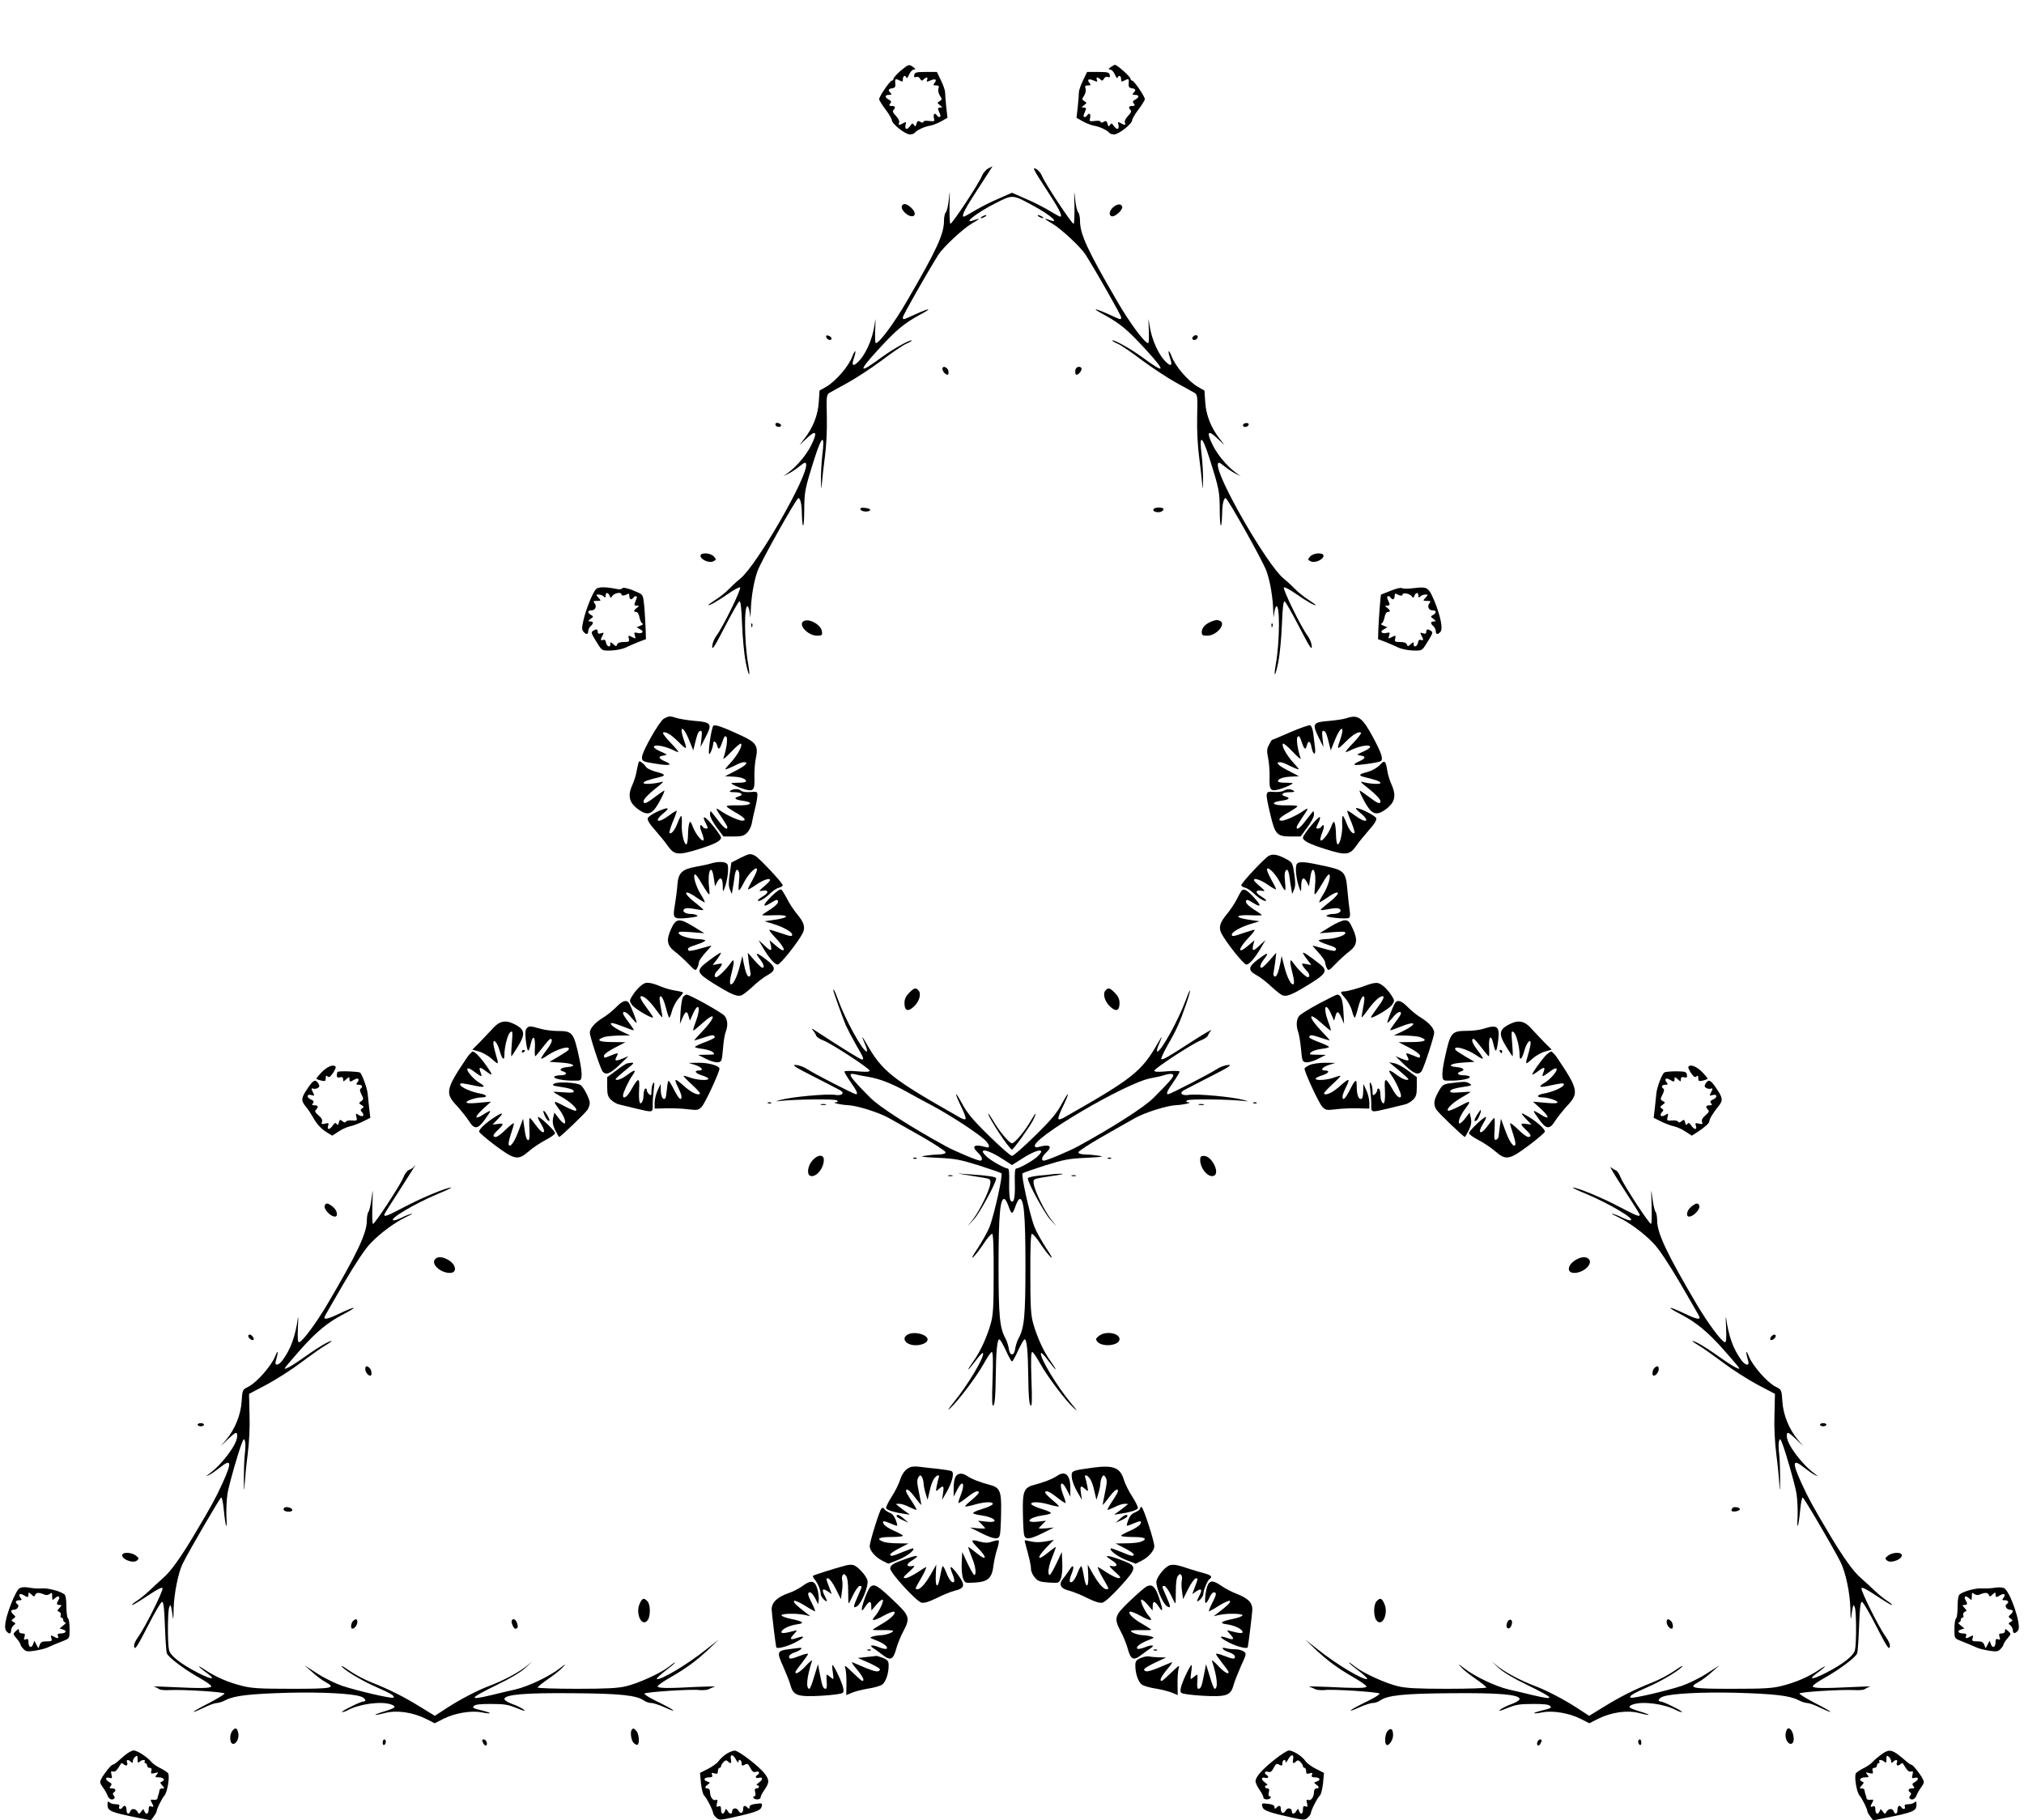 <?xml version="1.0" standalone="no"?>
<!DOCTYPE svg PUBLIC "-//W3C//DTD SVG 20010904//EN"
 "http://www.w3.org/TR/2001/REC-SVG-20010904/DTD/svg10.dtd">
<svg version="1.0" xmlns="http://www.w3.org/2000/svg"
 width="1280pt" height="1151pt" viewBox="0 0 1280 1151"
 preserveAspectRatio="xMidYMid meet">
<g transform="translate(0,1151) scale(0.1,-0.1)"
fill="#000000" stroke="none">
<path d="M5696 11063 c-24 -21 -45 -44 -45 -50 -1 -7 -5 -13 -11 -13 -12 0
-80 -100 -80 -117 0 -7 18 -36 40 -65 22 -29 40 -60 40 -68 0 -23 85 -90 114
-90 14 0 28 5 31 10 10 15 59 39 96 45 18 3 51 16 72 28 l39 22 -8 70 c-4 38
-7 79 -7 91 0 11 -11 45 -26 75 l-26 54 -70 0 c-61 0 -70 -3 -73 -19 -3 -14 0
-17 12 -13 9 4 19 -1 25 -11 8 -14 12 -15 22 -4 18 17 30 15 22 -3 -5 -13 -2
-14 21 -4 31 14 44 6 26 -16 -10 -13 -9 -15 9 -15 18 0 21 -4 16 -20 -4 -12 0
-31 9 -45 15 -22 14 -25 -2 -35 -16 -9 -16 -11 2 -25 18 -14 19 -15 2 -15 -12
0 -16 -5 -12 -15 3 -8 9 -22 12 -30 7 -17 -11 -21 -21 -5 -12 20 -25 10 -19
-15 6 -23 4 -24 -30 -20 -21 3 -36 1 -36 -5 0 -7 -6 -7 -19 -1 -15 9 -20 7
-25 -12 -5 -18 -8 -20 -16 -7 -8 13 -12 12 -25 -8 -19 -26 -35 -21 -28 9 5 19
4 20 -15 10 -28 -15 -32 -14 -26 4 4 9 -5 26 -20 42 -18 18 -23 30 -16 37 16
16 12 26 -11 26 -17 0 -19 3 -10 14 10 12 8 17 -8 26 -27 14 -27 30 1 30 17 0
19 3 10 12 -18 18 -15 26 11 30 17 2 21 9 19 31 -3 30 0 32 29 17 16 -9 19 -7
19 10 0 21 16 28 22 8 2 -6 10 3 17 20 8 18 21 32 30 32 13 1 13 3 -3 15 -27
20 -29 20 -80 -22z"/>
<path d="M7024 11085 c-16 -12 -16 -14 -3 -15 9 0 22 -14 30 -32 7 -17 15 -26
17 -20 6 20 22 13 22 -8 0 -17 3 -19 19 -10 29 15 32 13 29 -17 -2 -22 2 -29
20 -31 25 -4 28 -12 10 -30 -9 -9 -7 -12 10 -12 28 0 28 -16 1 -30 -16 -9 -18
-14 -8 -26 9 -11 7 -14 -10 -14 -23 0 -27 -10 -11 -26 7 -7 2 -19 -16 -37 -15
-16 -24 -33 -20 -42 6 -18 2 -19 -26 -4 -19 10 -20 9 -15 -10 7 -30 -9 -35
-28 -9 -13 20 -17 21 -25 8 -8 -13 -11 -11 -16 7 -5 19 -10 21 -25 12 -13 -6
-19 -6 -19 1 0 6 -15 8 -36 5 -34 -4 -36 -3 -30 20 6 25 -7 35 -19 15 -10 -16
-28 -12 -21 5 3 8 9 22 12 30 4 10 0 15 -12 15 -17 0 -16 1 2 15 18 14 18 16
2 25 -16 10 -17 13 -2 35 9 14 13 33 9 45 -5 16 -2 20 16 20 18 0 19 2 9 15
-18 22 -5 30 26 16 23 -10 26 -9 21 4 -8 18 4 20 22 3 10 -11 14 -10 22 4 6
10 16 15 25 11 12 -4 15 -1 12 13 -3 16 -12 19 -73 19 l-70 0 -26 -54 c-15
-30 -26 -64 -26 -75 0 -12 -3 -53 -7 -91 l-8 -70 39 -22 c21 -12 54 -25 72
-28 37 -6 86 -30 96 -45 3 -5 17 -10 31 -10 29 0 114 67 114 90 0 8 18 39 40
68 22 29 40 58 40 65 0 17 -68 117 -80 117 -6 0 -10 6 -11 13 0 12 -84 87 -98
87 -4 0 -16 -7 -27 -15z"/>
<path d="M6249 10444 c-15 -8 -32 -29 -39 -46 -18 -47 -191 -309 -200 -303 -4
3 -6 55 -5 117 3 96 2 102 -4 40 -4 -40 -13 -78 -19 -84 -7 -7 -12 -31 -12
-53 0 -85 -45 -184 -238 -515 -79 -136 -172 -260 -193 -260 -5 0 -6 39 -4 88
3 75 3 79 -4 29 -14 -96 -59 -196 -110 -241 -27 -25 -36 -15 -22 25 19 56 11
66 -10 12 -24 -62 -103 -153 -164 -189 l-42 -24 -5 -73 c-5 -81 -36 -161 -90
-230 l-32 -42 46 43 c59 57 70 41 29 -42 -31 -63 -89 -132 -146 -175 l-30 -22
30 15 c17 8 48 28 70 46 33 27 41 29 43 15 15 -72 -309 -635 -415 -723 -25
-20 -59 -52 -76 -70 -17 -18 -53 -46 -79 -63 -26 -17 -48 -33 -48 -35 0 -9 66
29 128 73 34 24 67 41 72 38 11 -7 -108 -251 -149 -305 -15 -20 -26 -49 -27
-68 -1 -27 15 -2 80 124 45 87 86 159 92 161 8 3 13 -42 17 -144 3 -81 13
-188 22 -236 20 -100 33 -112 16 -14 -25 144 -26 386 -1 361 5 -5 10 -27 13
-49 2 -28 4 -21 5 25 3 86 19 181 42 247 21 61 247 463 259 463 12 0 21 -37
22 -95 3 -110 14 -102 15 10 1 127 2 137 66 339 47 147 66 153 48 14 -5 -45
-9 -116 -8 -158 1 -55 2 -61 5 -25 2 28 10 104 19 170 10 74 15 173 13 259 -3
129 -2 140 16 151 11 7 64 36 117 65 53 29 148 92 212 139 63 48 133 96 155
106 23 10 39 20 37 22 -8 8 -122 -56 -191 -107 -145 -107 -152 -94 -23 47 116
127 165 168 270 225 80 43 59 42 -41 -3 -74 -34 -71 -33 -71 -15 0 12 157 288
225 396 30 47 153 162 209 195 52 30 59 39 20 24 -86 -32 9 44 132 106 110 56
107 56 242 -18 106 -57 170 -115 98 -88 -39 15 -32 6 20 -24 56 -33 179 -148
209 -195 68 -108 225 -384 225 -396 0 -18 3 -19 -71 15 -100 45 -121 46 -41 3
105 -57 154 -98 270 -225 129 -141 122 -154 -23 -47 -69 51 -183 115 -191 107
-2 -2 14 -12 37 -22 22 -10 92 -58 155 -106 64 -47 159 -110 212 -139 53 -29
106 -58 117 -65 18 -11 19 -22 16 -151 -2 -86 3 -185 13 -259 9 -66 17 -142
19 -170 3 -36 4 -30 5 25 1 42 -3 113 -8 158 -18 139 1 133 48 -14 64 -202 65
-212 66 -339 1 -112 12 -120 15 -10 1 58 10 95 22 95 12 0 238 -402 259 -463
23 -66 39 -161 42 -247 1 -46 3 -53 5 -25 3 22 8 44 13 49 25 25 24 -217 -1
-361 -17 -98 -4 -86 16 14 9 48 19 155 22 236 4 102 9 147 17 144 6 -2 47 -74
92 -161 65 -126 81 -151 80 -124 -1 19 -12 48 -27 68 -41 54 -160 298 -149
305 5 3 38 -14 72 -38 62 -44 128 -82 128 -73 0 2 -22 18 -48 35 -26 17 -62
45 -79 63 -17 18 -51 50 -76 70 -106 88 -430 651 -415 723 2 14 10 12 43 -15
22 -18 54 -38 70 -46 l30 -15 -30 22 c-57 43 -115 112 -146 175 -41 83 -30 99
29 42 l46 -43 -32 42 c-54 69 -85 149 -90 230 l-5 73 -42 24 c-61 36 -140 127
-164 189 -21 54 -29 44 -10 -12 14 -40 5 -50 -22 -25 -51 45 -96 145 -110 241
-7 50 -7 46 -4 -29 2 -49 1 -88 -4 -88 -21 0 -114 124 -193 260 -193 331 -238
430 -238 515 0 22 -5 46 -12 53 -6 6 -15 44 -19 84 -6 62 -7 56 -4 -40 1 -62
-1 -114 -5 -117 -9 -6 -182 256 -200 302 -7 18 -25 39 -40 46 -23 12 -13 -8
66 -129 83 -126 107 -174 88 -174 -3 0 -36 18 -72 40 -37 22 -104 56 -150 75
l-82 36 -82 -36 c-46 -19 -113 -53 -150 -75 -36 -22 -69 -40 -72 -40 -19 0 5
48 89 176 52 79 93 144 92 143 -1 -1 -14 -7 -28 -15z"/>
<path d="M5705 10210 c-15 -24 41 -77 71 -66 18 7 8 35 -20 58 -24 20 -42 23
-51 8z"/>
<path d="M7043 10202 c-28 -22 -34 -55 -11 -60 21 -4 71 43 65 61 -6 19 -30
19 -54 -1z"/>
<path d="M6210 10140 c-8 -5 -10 -10 -5 -10 6 0 17 5 25 10 8 5 11 10 5 10 -5
0 -17 -5 -25 -10z"/>
<path d="M6570 10140 c8 -5 20 -10 25 -10 6 0 3 5 -5 10 -8 5 -19 10 -25 10
-5 0 -3 -5 5 -10z"/>
<path d="M5226 9376 c7 -19 38 -22 32 -3 -3 6 -12 13 -21 15 -12 2 -15 -1 -11
-12z"/>
<path d="M7547 9383 c-12 -11 -8 -23 7 -23 8 0 16 7 20 15 5 15 -14 21 -27 8z"/>
<path d="M5960 9178 c0 -16 19 -38 33 -38 4 0 7 10 5 22 -3 25 -38 39 -38 16z"/>
<path d="M6807 9183 c-10 -9 -9 -43 1 -43 12 0 32 23 32 37 0 14 -22 18 -33 6z"/>
<path d="M4906 8833 c-3 -3 -3 -10 0 -14 7 -12 34 -11 34 0 0 11 -26 22 -34
14z"/>
<path d="M7873 8833 c-18 -6 -16 -23 1 -23 17 0 30 16 19 23 -5 2 -14 2 -20 0z"/>
<path d="M5442 8288 c5 -15 57 -18 61 -3 1 6 -13 11 -32 13 -24 3 -32 0 -29
-10z"/>
<path d="M7295 8290 c-8 -12 17 -23 41 -18 10 1 19 9 22 16 5 15 -54 17 -63 2z"/>
<path d="M4430 7995 c0 -24 56 -48 81 -35 20 11 20 12 3 31 -21 23 -84 27 -84
4z"/>
<path d="M8286 7991 c-17 -19 -17 -20 3 -31 25 -13 81 11 81 35 0 23 -63 19
-84 -4z"/>
<path d="M3768 7783 c-22 -25 -63 -128 -78 -195 -11 -46 -11 -60 0 -73 17 -20
30 -19 30 4 0 10 7 24 15 31 20 17 19 30 -2 30 -16 1 -16 2 2 16 19 14 19 16
3 25 -24 13 -23 29 2 29 25 0 36 25 20 45 -11 13 -8 15 15 15 27 0 28 0 10 20
-18 19 -17 20 1 20 11 0 25 -5 32 -12 9 -9 12 -8 12 5 0 22 16 22 25 0 6 -17
7 -17 19 0 14 18 56 24 56 8 0 -10 19 -9 38 2 8 6 12 2 12 -12 0 -22 14 -28
25 -11 9 14 28 12 22 -2 -19 -47 -19 -48 -1 -48 18 -1 18 -1 2 -14 -22 -16
-23 -26 -4 -26 8 0 17 -15 20 -34 4 -19 12 -37 19 -39 7 -3 1 -9 -13 -14 l-24
-10 23 -13 c28 -14 12 -31 -21 -22 -17 4 -19 1 -13 -17 6 -20 5 -22 -13 -12
-28 15 -31 14 -25 -9 5 -17 0 -20 -31 -20 -24 0 -39 -5 -43 -15 -5 -14 -8 -14
-24 1 -18 16 -19 16 -19 0 0 -25 -24 -14 -28 12 -2 13 -8 19 -18 15 -17 -6
-18 1 -3 29 9 18 8 19 -10 13 -15 -5 -21 -2 -21 9 0 18 -8 20 -29 7 -15 -10
-13 -16 28 -81 28 -45 28 -45 84 -44 31 1 73 9 94 19 21 10 58 26 83 36 l45
17 -2 64 c-1 34 -5 97 -8 139 -7 70 -9 78 -34 89 -57 27 -101 39 -106 29 -4
-5 -16 -7 -28 -5 -79 16 -124 16 -139 -1z"/>
<path d="M8795 7774 c-33 -13 -61 -24 -61 -24 -3 0 -15 -157 -17 -218 l-2 -64
45 -17 c25 -10 62 -26 83 -36 21 -10 63 -18 94 -19 56 -1 56 -1 84 44 41 65
43 71 28 81 -21 13 -29 11 -29 -7 0 -11 -6 -14 -21 -9 -18 6 -19 5 -10 -13 15
-28 14 -35 -3 -29 -10 4 -16 -2 -18 -15 -4 -26 -28 -37 -28 -12 0 16 -1 16
-19 0 -16 -15 -19 -15 -24 -1 -4 10 -19 15 -43 15 -31 0 -36 3 -31 20 6 23 3
24 -25 9 -18 -10 -19 -8 -13 12 6 18 4 21 -13 17 -33 -9 -49 8 -21 22 l23 13
-24 10 c-14 5 -20 11 -13 14 7 2 15 20 19 39 3 19 12 34 20 34 19 0 18 10 -3
26 -17 13 -17 13 1 14 12 0 16 5 12 15 -3 8 -9 22 -12 30 -7 17 11 21 21 5 11
-17 25 -11 25 11 0 14 4 18 13 12 18 -11 37 -13 37 -3 0 14 44 7 57 -10 10
-13 12 -13 18 3 9 22 25 22 25 0 0 -13 3 -14 12 -5 7 7 21 12 32 12 18 0 19
-1 1 -20 -18 -20 -17 -20 10 -20 23 0 26 -2 15 -15 -16 -20 -5 -45 20 -45 25
0 26 -16 3 -29 -17 -9 -17 -11 2 -25 18 -14 18 -15 3 -16 -22 0 -23 -13 -3
-30 8 -7 15 -21 15 -31 0 -23 13 -24 30 -4 16 19 0 99 -37 190 -38 91 -45 96
-128 86 -39 -5 -75 -5 -80 0 -6 4 -37 -3 -70 -17z"/>
<path d="M5081 7581 c-35 -23 29 -91 86 -91 31 0 34 2 31 27 -5 42 -83 86
-117 64z"/>
<path d="M7660 7579 c-38 -15 -60 -40 -60 -66 0 -20 5 -23 36 -23 58 0 122 77
78 94 -19 7 -23 7 -54 -5z"/>
<path d="M4751 7554 c0 -11 3 -14 6 -6 3 7 2 16 -1 19 -3 4 -6 -2 -5 -13z"/>
<path d="M8041 7554 c0 -11 3 -14 6 -6 3 7 2 16 -1 19 -3 4 -6 -2 -5 -13z"/>
<path d="M4198 6965 c-28 -16 -138 -209 -138 -244 0 -26 5 -28 89 -41 86 -14
109 -8 59 14 -45 19 -49 33 -10 38 25 4 24 6 -22 26 -34 16 -46 26 -39 33 12
12 78 -3 126 -27 15 -8 27 -12 27 -9 0 4 -23 31 -52 61 -28 30 -49 57 -45 60
12 12 50 -10 97 -57 54 -54 58 -53 35 11 -33 95 -5 94 33 0 l26 -65 9 35 c17
70 22 83 36 88 10 3 12 -7 7 -49 l-6 -54 32 63 c44 84 37 95 -68 103 -43 4
-95 12 -114 18 -44 14 -49 14 -82 -4z"/>
<path d="M8515 6968 c-16 -6 -66 -13 -109 -17 -103 -8 -109 -17 -68 -102 l32
-64 -6 54 c-5 42 -3 52 7 49 14 -5 19 -18 36 -88 l9 -35 26 65 c38 94 66 95
33 0 -23 -64 -19 -65 35 -11 47 47 85 69 97 57 4 -3 -17 -30 -45 -60 -29 -30
-52 -57 -52 -61 0 -3 12 1 28 9 47 24 113 39 125 27 7 -7 -5 -17 -39 -33 -46
-20 -47 -22 -21 -26 38 -5 34 -19 -10 -38 -21 -9 -32 -18 -26 -21 14 -5 150
14 164 23 19 11 7 49 -47 150 -69 128 -95 147 -169 122z"/>
<path d="M4512 6921 c-12 -7 -36 -170 -27 -179 5 -6 25 44 25 64 0 24 19 16
26 -12 8 -31 17 -22 34 29 9 28 15 36 23 28 11 -11 2 -76 -18 -136 -4 -11 18
7 49 40 30 32 58 56 62 52 12 -12 -22 -73 -67 -122 -38 -42 -40 -45 -16 -36
15 6 40 17 57 26 16 8 36 15 45 15 32 0 12 -21 -52 -54 l-68 -35 40 -2 c53 -1
88 -12 93 -27 2 -8 -12 -12 -50 -12 -50 -1 -52 -2 -28 -14 14 -8 44 -20 68
-27 58 -17 66 -7 63 78 -1 38 3 90 9 117 17 78 2 101 -89 143 -121 56 -167 72
-179 64z"/>
<path d="M8159 6879 c-62 -27 -114 -49 -116 -49 -1 0 -10 -14 -18 -31 -14 -25
-14 -39 -5 -85 6 -29 10 -83 9 -119 -3 -82 6 -93 63 -76 24 7 54 19 68 27 24
12 22 13 -28 14 -38 0 -52 4 -50 12 5 15 40 26 93 27 l40 2 -67 35 c-65 33
-85 54 -53 54 9 0 29 -7 45 -15 17 -9 42 -20 57 -26 24 -9 22 -6 -16 36 -45
49 -79 110 -67 122 4 4 32 -20 62 -52 31 -33 53 -51 49 -40 -20 60 -29 125
-18 136 8 8 14 0 23 -28 17 -51 26 -60 34 -29 9 36 23 32 30 -9 11 -54 29 -55
22 -1 -3 25 -8 66 -11 90 -3 24 -12 47 -19 49 -8 3 -65 -17 -127 -44z"/>
<path d="M4037 6683 c-3 -10 -8 -35 -12 -55 -3 -21 -15 -57 -25 -80 -35 -76
-20 -122 54 -168 49 -29 77 -14 120 67 19 35 31 63 27 63 -3 0 -30 -18 -59
-40 -56 -43 -72 -48 -72 -26 0 13 40 53 106 104 16 13 21 21 12 18 -45 -13
-118 -18 -118 -8 0 10 21 18 103 38 40 9 33 19 -23 33 -28 7 -56 20 -63 29 -6
10 -19 23 -29 30 -14 11 -17 10 -21 -5z"/>
<path d="M8725 6671 c-18 -18 -48 -35 -77 -43 -54 -13 -60 -23 -20 -32 81 -20
102 -28 102 -38 0 -10 -73 -5 -118 8 -9 3 -4 -5 12 -18 66 -51 106 -91 106
-104 0 -22 -16 -17 -72 26 -29 22 -56 40 -59 40 -4 0 8 -28 27 -63 43 -81 71
-96 120 -67 74 47 89 91 54 169 -11 24 -23 62 -26 85 -11 67 -17 72 -49 37z"/>
<path d="M4620 6510 c-11 -7 -4 -10 28 -10 43 0 58 -18 22 -27 -32 -9 -23 -20
21 -26 85 -11 62 -33 -32 -30 -38 1 -67 -2 -64 -7 3 -5 30 -23 60 -40 56 -32
69 -50 38 -50 -23 1 -96 34 -134 61 -38 26 -37 20 6 -42 19 -28 35 -55 35 -60
0 -22 -23 -5 -61 46 -23 30 -43 55 -45 55 -2 0 -4 -10 -4 -22 0 -13 19 -49 42
-80 l43 -58 63 0 c53 0 67 4 87 24 13 13 27 41 30 62 4 22 13 64 21 95 8 31
14 68 14 81 0 21 -3 23 -46 19 -25 -2 -51 2 -57 8 -14 14 -47 14 -67 1z"/>
<path d="M8117 6509 c-10 -6 -38 -9 -63 -7 -54 4 -54 3 -20 -144 30 -126 42
-138 130 -138 l61 0 43 58 c23 31 42 67 42 80 0 12 -2 22 -4 22 -2 0 -22 -25
-45 -55 -38 -51 -61 -68 -61 -46 0 5 16 32 35 60 43 62 44 68 6 42 -38 -27
-111 -60 -133 -61 -32 0 -19 18 37 50 30 17 57 35 60 40 3 5 -26 8 -64 7 -94
-3 -117 19 -32 30 44 6 53 17 21 26 -36 9 -21 27 23 27 31 0 38 3 27 10 -19
12 -40 12 -63 -1z"/>
<path d="M4154 6376 c-28 -13 -54 -31 -57 -40 -5 -11 10 -36 46 -76 28 -32 66
-78 82 -102 40 -56 65 -58 197 -17 101 32 138 51 138 73 0 6 -23 40 -52 75
-52 64 -74 70 -43 12 13 -27 13 -31 1 -31 -8 0 -18 5 -21 10 -16 26 -24 6 -10
-26 8 -20 15 -43 15 -52 0 -28 -48 27 -67 76 -14 37 -18 41 -24 26 -4 -11 -8
-45 -8 -76 -1 -32 -5 -58 -11 -58 -15 0 -32 79 -28 132 1 26 0 48 -4 48 -3 0
-14 -20 -23 -45 -17 -44 -40 -73 -51 -63 -3 3 6 34 20 69 15 34 26 66 26 71 0
4 -21 -8 -46 -27 -72 -55 -106 -43 -36 14 44 36 27 39 -44 7z"/>
<path d="M8603 6369 c69 -57 35 -69 -37 -14 -25 19 -46 31 -46 27 0 -5 11 -37
26 -71 14 -35 23 -66 20 -69 -11 -10 -34 19 -51 63 -9 25 -20 45 -23 45 -4 0
-5 -22 -4 -48 4 -53 -13 -132 -28 -132 -6 0 -10 26 -11 58 0 31 -4 65 -8 76
-6 15 -10 11 -24 -26 -19 -49 -67 -104 -67 -76 0 9 7 32 15 52 14 32 6 52 -10
26 -3 -5 -13 -10 -21 -10 -12 0 -12 4 1 31 9 17 15 35 13 41 -5 14 -108 -111
-108 -129 0 -20 38 -40 143 -73 126 -40 152 -38 192 18 16 24 54 70 82 102 36
40 51 65 46 76 -6 16 -101 64 -126 64 -7 -1 5 -14 26 -31z"/>
<path d="M4679 6083 l-54 -28 -10 -71 c-8 -52 -8 -78 1 -99 l12 -29 5 30 c3
16 9 50 12 77 6 47 18 60 28 32 4 -8 3 -37 0 -65 -3 -27 -3 -50 0 -50 4 0 18
21 31 48 26 51 72 100 83 88 4 -4 -7 -33 -25 -65 -18 -32 -32 -61 -32 -65 0
-4 24 9 52 29 48 32 88 45 88 29 0 -4 -17 -22 -37 -39 -36 -31 -37 -33 -12
-28 41 8 43 -13 3 -36 -20 -12 -34 -24 -31 -27 8 -8 48 16 80 48 16 15 39 31
53 34 13 3 24 11 24 16 0 14 -147 170 -173 185 -31 17 -37 16 -98 -14z"/>
<path d="M8023 6097 c-27 -15 -173 -171 -173 -185 0 -5 11 -13 24 -16 14 -3
37 -19 53 -34 32 -32 72 -56 80 -48 3 3 -11 15 -31 27 -40 23 -38 44 3 36 25
-5 24 -3 -11 28 -21 17 -38 35 -38 39 0 16 40 3 88 -29 28 -20 52 -33 52 -29
0 4 -14 33 -32 65 -18 32 -29 61 -25 65 11 12 57 -37 83 -88 13 -27 27 -48 31
-48 3 0 3 23 0 50 -3 28 -4 57 0 65 10 28 22 15 28 -32 3 -27 9 -61 12 -77 l5
-30 12 29 c9 21 9 46 1 99 -10 68 -12 72 -50 93 -54 29 -86 35 -112 20z"/>
<path d="M4495 6049 c-16 -5 -58 -14 -93 -20 -89 -16 -112 -38 -118 -114 -2
-33 -10 -91 -16 -128 -15 -87 -11 -91 82 -82 47 5 68 10 59 16 -8 5 -25 9 -39
9 -35 0 -58 16 -44 30 8 8 27 9 65 2 30 -6 56 -9 57 -7 2 2 -21 23 -52 47 -86
67 -70 90 18 26 22 -15 41 -26 43 -24 2 2 -10 26 -27 53 -30 49 -51 123 -34
123 5 0 21 -21 36 -48 15 -26 34 -56 42 -67 15 -19 15 -16 10 37 -11 101 17
153 30 56 l8 -53 14 28 c20 36 34 26 35 -26 0 -38 1 -40 10 -17 20 48 31 141
18 156 -13 16 -58 17 -104 3z"/>
<path d="M8202 6047 c-14 -16 -4 -107 17 -157 9 -23 10 -21 10 17 1 52 15 62
35 26 l14 -28 8 53 c13 97 41 45 30 -56 -5 -53 -5 -56 10 -37 8 11 27 41 42
67 15 27 31 48 36 48 17 0 -4 -74 -34 -123 -17 -27 -29 -51 -27 -53 2 -2 21 9
43 24 88 64 104 41 18 -26 -31 -24 -54 -45 -52 -47 1 -2 27 1 57 7 38 7 57 6
65 -2 14 -14 -9 -30 -44 -30 -14 0 -31 -4 -39 -9 -9 -6 11 -11 57 -16 39 -4
76 -4 83 0 7 5 9 21 4 49 -3 22 -10 81 -14 129 -10 112 -20 123 -133 148 -135
30 -172 33 -186 16z"/>
<path d="M4878 5841 c-56 -56 -58 -75 -5 -42 41 25 47 26 47 6 0 -9 -22 -30
-50 -47 -27 -17 -50 -33 -50 -35 0 -2 34 -3 75 -1 96 4 102 -14 10 -28 l-70
-10 55 -17 c61 -18 120 -51 120 -67 0 -14 -9 -13 -75 10 -32 11 -63 20 -69 20
-5 0 10 -21 35 -47 73 -76 75 -114 3 -51 l-37 32 8 -32 c8 -40 0 -40 -43 1
l-35 32 26 -45 c40 -68 76 -110 95 -110 17 0 132 145 159 200 17 35 8 67 -36
119 -21 25 -50 69 -64 98 -15 28 -31 55 -37 58 -6 4 -34 -16 -62 -44z"/>
<path d="M7852 5877 c-5 -6 -20 -32 -32 -57 -13 -25 -40 -66 -61 -91 -44 -52
-53 -84 -36 -119 27 -55 142 -200 159 -200 19 0 55 42 95 110 l26 45 -35 -32
c-43 -41 -51 -41 -43 -1 l8 32 -37 -32 c-72 -63 -70 -25 3 51 25 26 40 47 35
47 -6 0 -37 -9 -69 -20 -66 -23 -75 -24 -75 -10 0 16 59 49 120 67 l55 17 -70
10 c-91 14 -83 32 13 28 39 -2 72 -1 72 1 0 2 -22 18 -50 35 -27 17 -50 38
-50 47 0 20 6 19 47 -6 48 -30 51 -18 7 31 -46 51 -68 64 -82 47z"/>
<path d="M4244 5635 c-32 -70 -26 -105 24 -143 20 -15 58 -49 84 -76 44 -46
47 -47 57 -28 6 12 11 28 11 37 0 8 19 36 41 60 23 25 40 45 38 45 -2 0 -34
-9 -71 -19 -36 -11 -69 -17 -72 -13 -14 13 -3 22 49 38 30 10 55 21 55 26 0 4
-19 8 -42 9 -55 1 -120 20 -126 37 -3 11 12 12 79 7 l84 -7 -67 41 c-93 57
-113 55 -144 -14z"/>
<path d="M8410 5648 l-65 -40 84 7 c67 5 82 4 79 -7 -6 -17 -71 -36 -125 -37
-24 -1 -43 -5 -43 -9 0 -5 25 -16 55 -26 52 -16 63 -25 49 -38 -3 -4 -36 2
-72 13 -37 10 -69 19 -71 19 -2 0 15 -20 38 -45 22 -24 41 -52 41 -60 0 -9 5
-25 11 -37 10 -19 13 -18 57 28 26 27 64 61 84 76 50 38 56 73 24 143 -22 48
-28 55 -53 55 -15 -1 -57 -19 -93 -42z"/>
<path d="M4487 5438 c-89 -66 -87 -76 23 -146 108 -67 147 -85 175 -78 12 3
44 28 73 55 28 27 70 60 94 73 57 31 56 53 -7 100 -62 47 -74 48 -41 5 27 -35
33 -57 17 -57 -5 0 -28 21 -51 48 l-41 47 6 -55 c4 -30 9 -62 11 -72 3 -9 0
-19 -6 -23 -12 -7 -25 23 -37 85 l-8 45 -17 -67 c-18 -72 -46 -124 -59 -111
-5 5 -2 33 6 63 8 30 15 64 15 75 -1 17 -4 16 -23 -10 -27 -38 -76 -85 -88
-85 -15 0 -10 26 7 40 8 8 19 22 25 31 8 17 6 18 -22 12 l-32 -6 28 37 c15 20
26 38 24 41 -3 2 -35 -19 -72 -47z"/>
<path d="M8240 5484 c0 -4 12 -23 27 -42 l26 -35 -32 6 c-28 6 -30 5 -22 -12
6 -9 17 -23 25 -31 17 -14 22 -40 7 -40 -12 0 -61 47 -88 85 -19 26 -22 27
-23 10 0 -11 7 -45 15 -75 8 -30 11 -58 6 -63 -13 -13 -41 39 -59 111 l-17 67
-8 -45 c-12 -62 -25 -92 -37 -85 -6 4 -9 14 -6 23 2 10 7 42 11 72 l6 55 -41
-47 c-23 -27 -46 -48 -51 -48 -16 0 -10 22 17 57 33 43 21 42 -41 -5 -63 -47
-64 -69 -7 -100 24 -13 66 -46 94 -73 29 -27 61 -52 73 -55 28 -7 67 11 175
78 100 63 108 81 53 124 -61 48 -103 76 -103 68z"/>
<path d="M4080 5293 c-23 -8 -59 -44 -81 -80 -19 -30 -19 -34 -3 -57 15 -24
134 -94 134 -79 0 3 -18 30 -40 59 -37 49 -48 74 -34 74 19 0 51 -29 91 -83
44 -60 46 -61 39 -27 -18 97 -19 113 -5 108 7 -2 20 -32 29 -66 8 -33 18 -63
21 -67 4 -3 12 15 18 39 6 25 25 61 41 80 17 18 30 36 30 39 0 2 -21 8 -47 12
-27 4 -66 15 -88 24 -51 22 -86 30 -105 24z"/>
<path d="M8655 5284 c-55 -22 -136 -44 -157 -44 -25 0 -23 -7 12 -46 16 -19
35 -55 41 -80 6 -24 14 -42 18 -39 3 4 13 34 21 67 9 34 22 64 29 66 14 5 13
-11 -5 -108 -7 -34 -5 -33 39 27 40 54 72 83 91 83 14 0 3 -25 -34 -74 -22
-29 -40 -56 -40 -59 0 -15 119 55 134 79 16 23 16 27 -3 57 -25 40 -60 73 -86
80 -11 3 -38 -1 -60 -9z"/>
<path d="M5749 5231 c-21 -22 -29 -39 -29 -66 0 -48 23 -56 60 -20 34 32 47
79 30 100 -18 21 -28 19 -61 -14z"/>
<path d="M6990 5245 c-17 -21 -4 -68 30 -100 37 -36 60 -28 60 20 0 27 -8 44
-29 66 -33 33 -43 35 -61 14z"/>
<path d="M5270 5247 c0 -9 61 -178 78 -219 12 -26 41 -82 66 -126 49 -84 52
-92 36 -92 -9 0 -135 78 -289 179 -28 19 -33 20 -20 5 9 -10 18 -26 21 -34 3
-8 22 -21 43 -29 48 -17 295 -178 295 -192 0 -8 -26 -9 -80 -4 -48 4 -80 3
-80 -2 0 -5 18 -35 40 -67 39 -55 48 -76 33 -76 -14 1 -267 131 -305 157 -21
14 -54 27 -74 28 -30 2 -9 -12 113 -74 82 -42 158 -81 168 -87 29 -18 9 -35
-34 -28 -48 8 -269 -12 -341 -31 -30 -8 -39 -12 -20 -9 89 12 362 16 373 5 8
-8 6 -11 -8 -12 -30 -2 33 -16 76 -18 58 -2 201 -47 265 -84 33 -18 125 -71
207 -117 81 -47 147 -90 147 -97 0 -8 -15 -13 -42 -14 -24 0 -63 -4 -88 -8
-36 -6 -21 -8 80 -13 110 -5 141 -11 260 -48 74 -24 139 -46 143 -50 11 -9
-44 -254 -73 -334 -12 -32 -47 -94 -76 -139 -32 -47 -44 -71 -29 -57 14 13 44
52 67 87 23 35 47 62 53 60 6 -3 10 -87 9 -253 0 -206 -3 -260 -18 -313 -24
-87 -68 -182 -112 -242 -19 -27 -33 -49 -30 -49 3 0 24 26 48 57 23 31 43 52
45 46 9 -26 -97 -203 -187 -313 -34 -42 -41 -54 -20 -35 51 47 168 202 212
282 22 40 45 73 50 73 8 0 9 -54 5 -175 -5 -136 -3 -173 6 -163 8 9 13 65 14
173 2 170 9 245 23 245 5 0 23 -31 41 -70 17 -38 35 -70 39 -70 4 0 22 32 39
70 18 39 36 70 41 70 14 0 21 -75 23 -245 1 -108 6 -164 14 -173 9 -10 11 27
6 163 -4 121 -3 175 5 175 5 0 28 -33 50 -73 44 -80 161 -235 213 -282 26 -23
23 -18 -13 25 -94 113 -204 296 -195 323 2 6 22 -15 45 -46 24 -31 45 -57 48
-57 3 0 -11 22 -30 49 -44 60 -88 155 -112 242 -15 53 -18 107 -18 313 -1 166
3 250 9 253 6 2 30 -25 53 -60 23 -35 53 -74 67 -87 15 -14 3 10 -29 57 -29
45 -64 107 -76 139 -29 80 -84 325 -73 334 4 4 69 26 143 50 119 37 150 43
260 48 101 5 116 7 80 13 -25 4 -64 8 -87 8 -28 1 -43 6 -43 14 0 7 66 50 148
97 81 46 173 99 206 117 64 37 207 82 265 84 43 2 106 16 77 18 -15 1 -17 4
-9 12 11 11 284 7 373 -5 19 -3 10 1 -20 9 -72 19 -293 39 -341 31 -43 -7 -63
10 -34 28 10 6 86 45 168 87 122 62 143 76 113 74 -20 -1 -53 -14 -74 -28 -38
-26 -291 -156 -304 -157 -16 0 -7 21 32 76 22 32 40 62 40 67 0 5 -32 6 -80 2
-54 -5 -80 -4 -80 4 0 14 247 175 295 192 21 8 40 21 43 29 3 8 12 23 21 34 9
10 -42 -20 -114 -66 -165 -107 -193 -123 -201 -115 -3 3 15 42 40 87 56 96 78
146 117 259 34 98 33 122 -1 29 -46 -126 -157 -328 -181 -328 -5 0 -2 17 7 38
28 65 27 69 -4 15 -102 -179 -157 -223 -594 -471 -15 -9 -30 -13 -34 -9 -4 4
6 35 23 69 48 99 49 121 1 33 -35 -65 -66 -103 -172 -207 -72 -71 -137 -128
-146 -128 -9 0 -74 57 -146 128 -106 104 -137 142 -172 207 -48 88 -47 66 1
-33 17 -34 27 -65 23 -69 -4 -4 -19 0 -34 9 -437 248 -492 292 -594 471 -31
54 -32 50 -4 -15 9 -21 12 -38 7 -38 -24 0 -135 201 -181 328 -19 52 -30 74
-30 59z m221 -547 c70 -12 142 -39 239 -92 41 -23 120 -66 175 -95 115 -63
275 -167 323 -212 31 -29 36 -55 9 -46 -75 22 -98 8 -52 -35 26 -24 33 -50 14
-50 -18 0 -161 60 -219 92 -223 122 -418 248 -474 304 -135 135 -153 163 -98
150 15 -4 52 -11 83 -16z m1929 9 c0 -13 -31 -48 -126 -143 -56 -56 -251 -182
-474 -304 -58 -32 -201 -92 -219 -92 -19 0 -12 26 14 50 46 43 23 57 -52 35
-7 -2 -15 0 -18 5 -29 47 578 404 732 431 32 6 69 14 83 19 37 12 60 11 60 -1z
m-1077 -530 l57 -37 58 37 c96 64 164 75 104 18 -28 -27 -117 -77 -136 -77 -7
0 -10 -30 -8 -92 3 -96 -8 -138 -28 -108 -6 9 -9 55 -8 108 2 62 -1 92 -8 92
-19 0 -108 50 -136 77 -60 57 8 46 105 -18z m35 -297 c7 -23 17 -42 22 -42 5
0 15 19 22 42 8 23 19 43 25 45 28 10 38 -101 38 -417 0 -325 -7 -397 -44
-465 -9 -16 -18 -46 -21 -65 -3 -22 -10 -35 -20 -35 -10 0 -17 13 -20 35 -3
19 -12 49 -21 65 -37 68 -44 140 -44 465 0 316 10 427 38 417 6 -2 17 -22 25
-45z"/>
<path d="M4320 5206 c-6 -8 -13 -50 -16 -93 l-4 -78 16 38 c20 44 29 47 39 10
l8 -28 19 43 c37 82 52 40 18 -50 -11 -28 -18 -53 -16 -55 2 -2 28 19 58 46
91 83 86 38 -5 -56 -28 -29 -49 -53 -46 -53 3 0 31 9 62 19 52 18 67 18 67 1
0 -4 -27 -18 -60 -30 -33 -12 -62 -26 -65 -30 -2 -4 19 -10 47 -13 29 -4 59
-13 67 -22 14 -13 10 -15 -39 -15 l-55 -1 49 -25 c27 -14 61 -24 75 -22 25 3
26 6 33 83 3 44 11 93 17 108 16 41 13 79 -7 103 -16 20 -220 134 -240 134 -5
0 -15 -6 -22 -14z"/>
<path d="M8337 5161 c-59 -32 -114 -66 -122 -77 -17 -23 -19 -60 -5 -101 6
-16 14 -65 18 -109 7 -75 8 -79 33 -82 14 -2 48 8 75 22 l49 25 -55 1 c-49 0
-53 2 -39 15 8 9 38 18 67 22 28 3 49 9 47 13 -3 4 -32 18 -65 30 -33 12 -60
26 -60 30 0 17 15 17 67 -1 31 -10 59 -19 62 -19 3 0 -18 24 -46 53 -91 94
-96 139 -5 56 30 -27 56 -48 58 -46 2 2 -5 27 -16 55 -34 90 -19 132 18 50
l19 -43 8 28 c10 37 19 34 39 -10 l16 -38 -4 78 c-4 76 -16 107 -40 107 -6 -1
-59 -27 -119 -59z"/>
<path d="M3895 5139 c-22 -22 -59 -52 -83 -66 -47 -28 -82 -67 -82 -93 0 -25
67 -229 81 -246 21 -25 47 -15 106 41 l58 56 -39 -16 c-45 -18 -52 -15 -36 14
13 25 10 25 -37 6 -44 -18 -43 -18 -43 0 0 8 30 30 68 49 l67 35 -82 1 c-85 0
-106 12 -57 30 14 6 58 10 97 11 l72 1 -49 23 c-57 27 -90 55 -65 55 9 0 42
-11 75 -24 32 -13 60 -23 62 -21 2 2 -13 24 -32 50 -20 25 -36 51 -36 56 0 20
27 7 53 -27 16 -19 31 -34 33 -32 4 4 -35 104 -49 126 -15 22 -42 13 -82 -29z"/>
<path d="M8823 5168 c-14 -22 -53 -122 -49 -126 2 -2 17 13 33 32 26 34 53 47
53 27 0 -5 -16 -31 -36 -56 -19 -26 -34 -48 -32 -50 2 -2 30 8 62 21 106 43
114 19 10 -31 l-49 -23 72 -1 c39 -1 83 -5 97 -11 49 -18 28 -30 -56 -30 l-83
-1 68 -35 c37 -19 67 -41 67 -49 0 -18 1 -18 -43 0 -47 19 -50 19 -37 -6 16
-29 9 -32 -36 -14 l-39 16 58 -56 c59 -56 85 -66 106 -41 14 17 81 221 81 246
0 26 -35 65 -82 93 -24 14 -61 44 -83 66 -40 42 -67 51 -82 29z"/>
<path d="M3123 5013 c-19 -21 -58 -61 -85 -90 l-51 -51 42 -12 c23 -6 60 -27
82 -47 44 -40 45 -38 24 31 -8 27 -15 58 -15 69 0 33 26 2 40 -48 15 -55 30
-67 30 -26 0 51 20 129 37 143 15 12 16 5 10 -69 -4 -46 -5 -83 -3 -83 2 0 20
27 40 60 48 77 46 106 -9 137 -61 34 -100 30 -142 -14z"/>
<path d="M9535 5027 c-55 -31 -57 -60 -9 -137 20 -33 38 -60 40 -60 2 0 1 37
-3 83 -6 74 -5 81 10 69 17 -14 37 -92 37 -143 0 -41 15 -29 30 26 14 50 40
81 40 48 0 -11 -7 -42 -15 -69 -21 -69 -20 -71 24 -31 22 20 59 41 82 47 l42
12 -51 51 c-27 29 -66 69 -85 90 -42 44 -81 48 -142 14z"/>
<path d="M3330 5006 c-8 -10 -9 -33 -5 -73 10 -79 17 -86 30 -30 14 65 31 56
28 -15 -2 -32 -1 -58 2 -58 2 0 23 25 46 55 23 30 45 55 50 55 18 0 8 -29 -27
-74 -20 -26 -34 -49 -32 -51 2 -3 21 7 41 21 63 43 152 66 132 34 -3 -4 -31
-23 -63 -42 l-57 -33 75 -5 c77 -5 102 -23 40 -28 -43 -4 -59 -18 -31 -27 33
-10 25 -25 -13 -25 -19 0 -37 -4 -41 -9 -7 -12 53 -25 120 -25 48 -1 50 0 53
29 2 16 -4 64 -13 105 -37 173 -43 180 -141 180 -33 0 -83 7 -110 15 -61 18
-69 18 -84 1z"/>
<path d="M9385 5005 c-22 -8 -69 -14 -105 -14 -103 -1 -107 -7 -145 -181 -9
-41 -15 -89 -13 -105 3 -29 5 -30 53 -29 67 0 127 13 120 25 -4 5 -22 9 -41 9
-38 0 -46 15 -13 25 28 9 12 23 -31 27 -62 5 -37 23 40 28 l75 5 -57 33 c-32
19 -60 38 -63 42 -20 32 69 9 132 -34 20 -14 39 -24 41 -21 2 2 -12 25 -32 51
-35 45 -45 74 -27 74 5 0 27 -25 50 -55 23 -30 44 -55 46 -55 3 0 4 26 2 58
-3 72 14 83 28 17 13 -58 20 -52 30 28 10 86 -6 99 -90 72z"/>
<path d="M3300 4859 c0 -5 5 -7 10 -4 6 3 10 8 10 11 0 2 -4 4 -10 4 -5 0 -10
-5 -10 -11z"/>
<path d="M9485 4860 c3 -5 8 -10 11 -10 2 0 4 5 4 10 0 6 -5 10 -11 10 -5 0
-7 -4 -4 -10z"/>
<path d="M2954 4823 c-135 -200 -141 -226 -65 -306 26 -29 60 -71 75 -94 35
-57 57 -56 101 5 19 26 35 50 35 55 0 4 -18 -5 -40 -19 -60 -40 -63 -19 -5 33
l50 46 -77 -7 c-52 -5 -78 -4 -78 3 0 11 62 31 97 31 40 0 33 17 -9 24 -54 9
-128 41 -128 57 0 12 7 11 108 -10 49 -10 54 -2 13 22 -37 22 -83 76 -75 88 3
6 20 0 37 -14 55 -40 58 -41 47 -11 -15 38 -7 40 34 9 44 -33 45 -27 7 28 -37
54 -77 97 -91 97 -5 0 -22 -17 -36 -37z"/>
<path d="M9773 4833 c-29 -32 -83 -108 -83 -118 0 -4 16 5 36 20 41 31 49 29
34 -9 -11 -30 -8 -29 47 11 17 14 34 20 37 14 8 -12 -38 -66 -75 -88 -41 -24
-36 -32 14 -22 100 21 107 22 107 10 0 -16 -74 -48 -128 -57 -42 -7 -49 -24
-9 -24 35 0 97 -20 97 -31 0 -7 -26 -8 -77 -3 l-78 7 50 -46 c58 -52 55 -73
-5 -33 -22 14 -40 23 -40 19 0 -5 16 -29 35 -55 44 -61 66 -62 101 -5 15 23
49 65 75 94 76 80 70 106 -65 306 -14 20 -31 37 -36 37 -6 0 -22 -12 -37 -27z"/>
<path d="M3960 4783 c-8 -4 -39 -24 -67 -46 l-53 -39 0 -60 c0 -49 4 -63 24
-83 13 -13 37 -27 53 -30 15 -4 64 -15 107 -26 105 -25 104 -25 104 19 -1 20
2 64 6 97 6 43 5 56 -3 45 -6 -8 -11 -30 -11 -49 0 -29 -2 -32 -15 -21 -8 7
-15 19 -15 27 0 8 -4 11 -10 8 -5 -3 -10 -21 -10 -38 0 -18 -4 -39 -10 -47
-15 -24 -22 10 -18 84 4 75 -5 74 -50 -5 -25 -46 -52 -65 -52 -36 1 18 36 94
61 128 26 37 13 37 -37 -1 -21 -16 -48 -29 -59 -29 -18 0 -16 3 10 27 17 15
46 39 65 54 28 22 31 28 15 27 -11 0 -27 -3 -35 -6z"/>
<path d="M4394 4776 c44 -14 60 -36 27 -36 -35 0 -24 -18 19 -31 22 -7 40 -16
40 -21 0 -13 -71 -9 -115 7 -21 8 -41 13 -42 11 -2 -2 22 -27 53 -55 31 -29
54 -54 51 -58 -13 -13 -58 9 -106 53 -55 49 -62 46 -31 -16 11 -22 20 -46 20
-55 0 -30 -18 -14 -46 41 -15 30 -31 57 -35 59 -3 3 -9 -20 -11 -50 -3 -30 -7
-58 -11 -61 -13 -14 -27 10 -28 49 l-1 42 -19 -40 c-10 -22 -19 -57 -19 -78
l0 -38 73 2 c39 1 101 -1 137 -6 61 -7 67 -6 88 16 21 22 112 218 112 241 0
18 -70 38 -132 37 l-63 -1 39 -12z"/>
<path d="M8283 4775 c-18 -8 -33 -18 -33 -23 0 -23 91 -219 112 -241 21 -22
27 -23 88 -16 36 5 98 7 138 6 l72 -2 0 38 c0 21 -9 56 -19 78 l-19 40 -1 -47
c-1 -34 -5 -48 -15 -48 -16 0 -26 30 -26 83 0 48 -9 43 -44 -27 -28 -55 -46
-71 -46 -41 0 9 9 33 20 55 31 62 24 65 -31 16 -48 -44 -93 -66 -106 -53 -3 4
20 29 51 58 31 28 55 53 53 55 -1 2 -21 -3 -42 -11 -44 -16 -115 -20 -115 -7
0 5 18 14 40 21 43 13 54 31 19 31 -33 0 -17 22 27 36 l39 12 -65 1 c-36 0
-80 -6 -97 -14z"/>
<path d="M8820 4763 c19 -15 48 -40 65 -55 26 -24 28 -27 10 -27 -11 0 -38 13
-59 29 -50 38 -63 38 -37 1 25 -34 60 -110 61 -128 0 -29 -27 -10 -52 36 -45
79 -54 80 -50 5 4 -74 -3 -108 -18 -84 -6 8 -10 29 -10 47 0 17 -4 35 -10 38
-5 3 -10 0 -10 -8 0 -8 -7 -20 -15 -27 -13 -11 -15 -8 -15 21 0 19 -5 41 -11
49 -8 11 -9 -2 -3 -45 4 -33 7 -77 6 -97 0 -44 -1 -44 104 -19 43 11 92 22
107 26 16 3 40 17 53 30 20 20 24 34 24 83 l0 60 -55 41 c-30 23 -69 44 -87
47 l-33 6 35 -29z"/>
<path d="M2035 4730 c-21 -22 -37 -41 -34 -43 2 -2 16 -7 32 -11 23 -5 27 -3
27 16 0 16 3 19 11 11 9 -9 17 -4 34 20 12 18 20 35 18 40 -11 19 -52 4 -88
-33z"/>
<path d="M10677 4763 c-2 -5 6 -22 18 -40 17 -24 25 -29 34 -20 8 8 11 5 11
-11 0 -19 4 -21 28 -16 15 4 29 9 31 11 3 2 -13 21 -34 43 -36 37 -77 52 -88
33z"/>
<path d="M2135 4731 c-3 -2 -5 -12 -5 -22 0 -12 6 -16 20 -12 14 4 20 0 20
-12 0 -17 1 -17 20 0 18 16 20 16 20 2 0 -20 4 -21 30 -5 24 15 37 4 20 -17
-10 -13 -9 -15 9 -15 22 0 28 -14 11 -25 -6 -4 -4 -17 6 -36 14 -28 14 -32 -2
-43 -16 -12 -16 -14 2 -24 16 -10 17 -13 5 -21 -12 -8 -13 -12 -1 -25 18 -22
4 -33 -22 -17 -19 12 -20 11 -14 -12 6 -24 4 -25 -29 -23 -19 2 -36 -2 -38 -8
-3 -7 -9 -6 -21 3 -15 13 -18 12 -23 -8 -4 -17 -8 -19 -14 -9 -7 10 -12 8 -24
-9 -20 -29 -39 -30 -30 -3 6 18 3 20 -19 14 -22 -5 -25 -3 -20 11 5 11 -2 25
-21 41 -22 19 -26 27 -17 36 18 18 14 28 -9 28 -17 0 -19 3 -10 13 8 11 5 16
-15 25 -29 14 -23 36 8 26 17 -5 18 -3 9 14 -14 27 -14 32 2 27 6 -3 19 0 27
5 11 7 12 14 4 27 -19 30 -32 25 -68 -29 -42 -62 -44 -77 -13 -115 13 -15 32
-44 43 -63 26 -48 53 -77 92 -102 l33 -20 40 26 c22 15 54 29 72 33 17 3 54
17 81 30 l48 24 -8 67 c-4 37 -8 76 -9 87 -3 33 -36 124 -48 132 -12 7 -135
12 -142 4z"/>
<path d="M10526 4728 c-15 -8 -48 -96 -51 -133 -1 -11 -5 -50 -9 -87 l-8 -67
48 -24 c27 -13 64 -27 81 -30 18 -4 50 -18 72 -33 l40 -26 33 21 c48 31 78 58
78 70 0 14 25 55 57 94 31 38 29 53 -13 115 -36 54 -49 59 -68 29 -8 -13 -7
-20 4 -27 8 -5 21 -8 28 -5 15 5 15 0 1 -27 -9 -17 -8 -19 9 -14 31 10 37 -12
8 -26 -20 -9 -23 -14 -15 -25 9 -10 7 -13 -10 -13 -23 0 -27 -10 -9 -28 9 -9
5 -17 -17 -36 -19 -16 -26 -30 -21 -41 5 -14 2 -16 -20 -11 -22 6 -25 4 -19
-14 9 -27 -10 -26 -30 3 -12 17 -17 19 -24 9 -6 -10 -10 -8 -14 9 -5 20 -8 21
-23 8 -12 -9 -18 -10 -21 -3 -2 6 -19 10 -38 8 -33 -2 -35 -1 -29 23 6 23 5
24 -14 12 -26 -16 -40 -5 -22 17 12 13 11 17 -1 24 -12 8 -11 12 5 23 18 13
18 15 2 24 -17 9 -17 12 -2 41 10 19 12 33 6 37 -17 11 -11 25 11 25 18 0 19
2 9 15 -17 21 -4 32 20 17 26 -16 30 -15 30 5 0 14 2 14 20 -2 19 -17 20 -17
20 0 0 13 6 16 21 12 16 -4 20 -1 17 16 -3 19 -10 21 -65 22 -35 0 -69 -3 -77
-7z"/>
<path d="M3505 4657 c-17 -10 -11 -13 49 -22 43 -6 71 -15 74 -24 4 -11 -8
-13 -62 -9 -36 3 -66 4 -66 3 0 -2 24 -17 53 -33 58 -33 104 -77 89 -86 -5 -3
-40 11 -77 31 -68 36 -71 34 -29 -22 29 -38 46 -83 35 -90 -5 -2 -21 12 -37
32 l-28 37 -8 -34 c-5 -26 -2 -46 13 -77 12 -24 23 -43 25 -43 9 0 170 154
181 174 7 12 12 30 13 40 0 26 -41 106 -60 115 -29 16 -144 21 -165 8z"/>
<path d="M9183 4661 c-59 -7 -62 -10 -92 -66 -24 -45 -26 -71 -8 -101 11 -20
172 -174 181 -174 2 0 13 19 25 43 15 31 18 51 13 77 l-8 34 -28 -37 c-16 -20
-32 -34 -37 -32 -11 7 6 52 35 90 42 56 39 58 -29 22 -37 -20 -72 -34 -77 -31
-15 9 31 53 90 86 28 16 52 31 52 33 0 1 -30 0 -66 -3 -54 -4 -66 -2 -62 9 3
9 31 18 74 24 62 9 67 12 47 23 -23 13 -28 13 -110 3z"/>
<path d="M4858 4533 c7 -3 16 -2 19 1 4 3 -2 6 -13 5 -11 0 -14 -3 -6 -6z"/>
<path d="M7928 4533 c7 -3 16 -2 19 1 4 3 -2 6 -13 5 -11 0 -14 -3 -6 -6z"/>
<path d="M5193 4523 c9 -2 23 -2 30 0 6 3 -1 5 -18 5 -16 0 -22 -2 -12 -5z"/>
<path d="M7583 4523 c9 -2 23 -2 30 0 6 3 -1 5 -18 5 -16 0 -22 -2 -12 -5z"/>
<path d="M3443 4459 c7 -18 19 -35 26 -37 9 -3 9 4 -3 26 -22 43 -40 51 -23
11z"/>
<path d="M9340 4458 c-19 -32 -20 -45 -2 -34 11 6 34 66 26 66 -2 0 -13 -14
-24 -32z"/>
<path d="M3125 4443 c-51 -33 -95 -73 -95 -89 0 -6 46 -46 102 -88 124 -92
144 -96 213 -36 26 23 74 54 106 71 32 16 59 36 59 43 0 15 -100 110 -108 102
-2 -3 5 -20 17 -39 43 -69 16 -79 -31 -12 -18 25 -35 45 -38 45 -3 0 -4 -31
-2 -70 3 -45 0 -70 -6 -70 -12 0 -18 17 -27 85 l-7 50 -23 -62 c-27 -77 -54
-118 -66 -106 -6 6 -1 32 11 68 11 32 20 64 20 70 0 7 -22 -10 -49 -36 -26
-27 -56 -49 -65 -49 -24 0 -20 13 14 45 38 37 38 43 -2 37 l-33 -4 34 36 c41
42 32 45 -24 9z"/>
<path d="M6250 4467 c0 -24 134 -227 150 -227 9 0 113 145 134 187 24 49 19
54 -8 7 -41 -73 -108 -154 -126 -154 -18 0 -85 81 -126 154 -13 22 -24 37 -24
33z"/>
<path d="M9651 4434 l34 -36 -32 4 c-41 6 -41 0 -3 -37 34 -32 38 -45 14 -45
-9 0 -39 22 -65 49 -27 26 -49 43 -49 36 0 -6 9 -38 20 -70 12 -36 17 -62 11
-68 -12 -12 -39 29 -66 106 l-23 62 -7 -50 c-3 -27 -7 -56 -8 -64 -1 -8 -8
-16 -16 -19 -11 -4 -13 10 -9 67 2 39 1 71 -2 71 -3 0 -20 -20 -38 -45 -47
-67 -74 -57 -31 12 12 19 19 36 17 39 -8 8 -108 -87 -108 -102 0 -7 27 -27 59
-43 32 -17 80 -48 106 -71 69 -60 89 -56 213 36 56 42 102 82 102 88 0 16 -45
57 -97 90 -58 35 -63 33 -22 -10z"/>
<path d="M5136 4169 c-28 -33 -35 -86 -12 -95 35 -13 86 46 86 101 0 37 -41
34 -74 -6z"/>
<path d="M7590 4175 c0 -55 51 -114 86 -101 42 16 -12 126 -62 126 -19 0 -24
-5 -24 -25z"/>
<path d="M5778 4183 c7 -3 16 -2 19 1 4 3 -2 6 -13 5 -11 0 -14 -3 -6 -6z"/>
<path d="M7008 4183 c7 -3 16 -2 19 1 4 3 -2 6 -13 5 -11 0 -14 -3 -6 -6z"/>
<path d="M2615 4129 c-4 -5 -17 -14 -29 -18 -12 -5 -27 -25 -35 -47 -16 -43
-180 -294 -192 -294 -5 0 -6 53 -4 118 4 109 3 112 -5 43 -6 -41 -14 -79 -20
-85 -5 -5 -10 -30 -10 -55 0 -80 -64 -214 -251 -531 -68 -115 -153 -230 -176
-238 -10 -3 -12 18 -9 90 3 51 3 80 0 63 -16 -116 -46 -198 -97 -267 -26 -35
-52 -38 -43 -5 18 61 15 78 -4 29 -25 -61 -116 -165 -170 -192 -37 -19 -37
-19 -42 -93 -5 -85 -43 -177 -98 -242 l-34 -40 45 43 c51 48 59 51 59 20 0
-51 -92 -175 -175 -237 -25 -18 -26 -20 -5 -10 14 6 44 27 67 45 77 63 82 40
20 -96 -42 -92 -70 -144 -172 -315 -88 -149 -155 -243 -203 -284 -26 -23 -65
-59 -87 -80 -22 -21 -58 -51 -80 -65 -22 -14 -35 -26 -29 -26 6 0 51 27 100
60 60 40 90 55 92 46 4 -18 -110 -247 -153 -306 -22 -31 -30 -52 -26 -67 5
-18 23 11 85 132 43 85 84 155 91 155 9 0 14 -39 18 -152 3 -84 8 -162 12
-173 7 -25 116 -106 213 -160 39 -22 70 -44 68 -50 -3 -12 -70 -13 -251 -4
-71 4 -121 5 -110 2 11 -3 25 -10 32 -15 7 -6 38 -8 70 -6 83 4 343 -12 343
-22 0 -5 -45 -32 -100 -61 -110 -56 -132 -76 -32 -29 34 17 71 30 82 30 12 0
37 8 58 19 55 28 153 39 397 46 214 5 408 -5 460 -25 25 -10 35 -30 14 -30
-17 0 -141 -61 -136 -67 3 -2 20 3 39 13 77 40 213 57 274 34 34 -13 25 -22
-49 -44 -75 -23 -70 -29 8 -9 75 19 173 5 257 -36 l57 -29 55 28 c71 36 175
54 241 41 63 -12 72 -6 14 9 -72 18 -74 19 -60 33 8 8 46 12 109 11 81 0 107
-4 162 -27 47 -19 58 -21 41 -8 -13 10 -45 26 -72 35 -27 10 -49 24 -49 31 0
29 133 40 434 37 297 -2 401 -13 448 -46 12 -9 34 -16 48 -16 14 0 54 -14 90
-30 36 -17 56 -23 45 -14 -11 9 -58 34 -104 56 -45 22 -79 43 -75 48 12 10
297 29 347 22 22 -2 49 0 60 6 12 6 29 13 37 15 8 3 -43 2 -115 -1 -180 -10
-245 -9 -246 3 -1 6 36 32 82 58 100 57 168 108 246 182 l58 56 -80 -63 c-123
-98 -296 -200 -312 -185 -2 3 23 26 56 52 34 25 61 49 61 51 0 3 -18 -8 -39
-26 -53 -41 -190 -104 -272 -124 -51 -12 -119 -16 -312 -16 -136 0 -247 4
-247 8 0 5 31 29 68 55 37 25 79 59 92 74 22 23 20 23 -18 -6 -69 -54 -201
-116 -282 -135 -41 -9 -112 -26 -157 -37 -145 -34 -137 -21 40 66 80 38 150
80 177 105 l45 42 -45 -36 c-50 -38 -138 -84 -221 -116 -77 -28 -193 -89 -277
-144 l-72 -47 -88 54 c-106 66 -198 112 -309 156 -46 18 -108 51 -138 72 -30
21 -55 36 -55 34 0 -16 123 -92 211 -130 106 -47 127 -60 117 -71 -9 -8 -224
42 -322 74 -44 15 -116 50 -160 79 l-81 52 49 -43 c26 -24 63 -52 82 -62 72
-39 50 -44 -209 -44 -207 0 -255 3 -318 19 -90 23 -166 56 -239 105 -53 35
-35 14 26 -30 52 -39 18 -35 -62 6 -111 57 -177 109 -185 145 -10 44 -9 247 1
270 7 19 8 18 14 -5 3 -14 7 -41 9 -60 2 -19 5 6 5 55 2 94 30 233 58 288 49
96 236 417 243 417 5 0 12 -34 16 -75 10 -108 23 -146 17 -49 -2 44 1 112 7
150 11 63 69 265 93 324 9 22 11 23 17 7 4 -10 4 -49 -1 -85 -4 -37 -6 -110
-6 -162 1 -71 3 -79 5 -30 2 36 10 121 19 190 10 77 15 175 12 255 l-3 130
110 58 c60 32 159 95 220 141 60 45 130 95 155 109 25 15 41 27 37 27 -16 0
-85 -40 -160 -94 -85 -61 -141 -93 -136 -78 2 5 45 55 94 111 105 119 178 179
281 232 94 49 74 51 -25 4 -77 -37 -106 -44 -98 -22 3 8 58 103 122 213 74
126 136 219 169 252 62 65 155 133 227 167 30 14 43 22 29 19 -14 -4 -42 -15
-63 -26 -21 -10 -43 -18 -50 -15 -27 9 139 107 287 169 50 20 86 38 79 38 -28
0 -182 -63 -290 -120 -114 -60 -133 -67 -133 -52 0 4 45 76 100 160 54 84 97
152 95 152 -2 0 -7 -5 -10 -11z"/>
<path d="M10269 3990 c55 -85 101 -158 101 -162 0 -15 -19 -8 -133 52 -108 57
-262 120 -290 120 -7 0 29 -18 79 -38 148 -62 314 -160 287 -169 -7 -3 -29 5
-50 15 -21 11 -49 22 -63 26 -14 3 -1 -5 29 -19 72 -34 165 -102 227 -167 33
-33 95 -126 169 -252 64 -110 119 -205 122 -213 8 -22 -21 -15 -98 22 -99 47
-119 45 -25 -4 103 -53 176 -113 281 -232 50 -56 92 -106 94 -111 5 -15 -51
17 -136 78 -75 54 -144 94 -160 94 -4 0 12 -12 37 -27 25 -14 95 -64 155 -109
61 -46 160 -109 220 -141 l110 -58 -3 -130 c-3 -80 2 -178 12 -255 9 -69 17
-154 19 -190 2 -49 4 -41 5 30 0 52 -2 125 -6 162 -5 36 -5 75 -1 85 6 16 8
15 17 -7 24 -59 82 -261 93 -324 6 -38 9 -106 7 -150 -6 -97 7 -59 17 49 4 41
11 75 15 75 8 0 190 -311 239 -407 33 -65 61 -198 63 -298 0 -49 3 -74 5 -55
2 19 6 46 9 60 6 23 7 24 14 5 10 -23 11 -226 1 -270 -8 -36 -74 -88 -185
-145 -80 -41 -114 -45 -62 -6 61 44 79 65 26 30 -73 -49 -149 -82 -239 -105
-63 -16 -111 -19 -318 -19 -259 0 -281 5 -209 44 19 10 56 38 82 62 l49 43
-81 -52 c-44 -29 -116 -64 -160 -79 -98 -32 -313 -82 -322 -74 -10 11 11 24
117 71 88 38 211 114 211 130 0 2 -25 -13 -55 -34 -30 -21 -92 -54 -138 -72
-111 -44 -203 -90 -309 -156 l-88 -54 -72 47 c-84 55 -200 116 -277 144 -83
32 -171 78 -221 116 l-45 36 45 -42 c27 -25 97 -67 177 -105 177 -87 185 -100
40 -66 -45 11 -116 28 -157 37 -81 19 -213 81 -282 135 -38 29 -40 29 -18 6
13 -15 55 -49 92 -74 37 -26 68 -50 68 -55 0 -4 -111 -8 -247 -8 -193 0 -261
4 -312 16 -82 20 -219 83 -272 124 -21 18 -39 29 -39 26 0 -2 27 -26 61 -51
33 -26 58 -49 56 -52 -16 -15 -189 87 -312 185 l-80 63 58 -56 c78 -74 146
-125 248 -183 46 -27 83 -53 81 -58 -3 -11 -70 -11 -247 -2 -71 3 -123 4 -115
1 8 -2 25 -9 37 -15 11 -6 38 -8 60 -6 50 7 335 -12 347 -22 4 -5 -30 -26 -75
-48 -46 -22 -93 -47 -104 -56 -11 -9 9 -3 45 14 36 16 76 30 90 30 14 0 36 7
48 16 47 33 151 44 448 46 301 3 434 -8 434 -37 0 -7 -22 -21 -49 -31 -27 -9
-59 -25 -72 -35 -17 -13 -6 -11 41 8 55 23 81 27 162 27 63 1 101 -3 109 -11
14 -14 12 -15 -60 -33 -58 -15 -49 -21 14 -9 66 13 170 -5 241 -41 l55 -28 57
29 c84 41 182 55 257 36 78 -20 83 -14 8 9 -74 22 -83 31 -49 44 61 23 197 6
274 -34 19 -10 36 -15 39 -13 5 6 -119 67 -136 67 -21 0 -11 20 14 30 52 20
246 30 460 25 244 -7 342 -18 397 -46 21 -11 46 -19 58 -19 11 0 48 -13 82
-30 100 -47 78 -27 -32 29 -55 29 -100 56 -100 61 0 10 260 26 343 22 32 -2
63 0 70 6 7 5 21 12 32 15 11 3 -38 2 -110 -2 -181 -9 -248 -8 -251 4 -2 6 29
28 68 50 97 54 206 135 213 160 4 11 9 89 12 172 4 114 9 153 18 153 7 0 48
-70 91 -155 62 -121 80 -150 85 -132 4 15 -4 36 -26 67 -43 59 -157 288 -153
306 2 9 32 -6 92 -46 49 -33 94 -60 100 -60 6 0 -7 12 -29 26 -22 14 -58 44
-80 65 -22 21 -61 57 -87 80 -48 41 -115 135 -203 284 -102 171 -130 223 -172
315 -62 136 -57 159 20 96 23 -18 53 -39 67 -45 21 -10 20 -8 -5 10 -83 62
-175 186 -175 237 0 31 8 28 59 -20 l45 -43 -34 40 c-55 65 -93 157 -98 242
-5 74 -5 74 -42 93 -54 27 -145 131 -170 192 -19 49 -22 32 -4 -29 9 -33 -17
-30 -43 5 -51 69 -81 151 -97 267 -3 17 -3 -12 0 -63 3 -72 1 -93 -9 -90 -23
8 -108 123 -176 238 -187 317 -251 451 -251 531 0 25 -5 50 -10 55 -6 6 -14
44 -20 85 -8 69 -9 66 -5 -43 2 -65 1 -118 -4 -118 -12 0 -176 251 -192 294
-8 21 -21 41 -29 44 -8 3 -23 12 -34 21 -10 9 27 -54 83 -139z"/>
<path d="M6115 4079 c33 -5 80 -13 105 -17 42 -7 45 -10 43 -36 -3 -40 -66
-170 -109 -226 l-36 -45 42 45 c36 39 140 230 140 258 0 10 -51 18 -175 26
l-70 5 60 -10z"/>
<path d="M6655 4084 c-11 -2 -50 -6 -87 -9 -38 -4 -68 -11 -68 -17 0 -28 104
-218 140 -258 l42 -45 -36 45 c-43 56 -106 186 -109 226 -2 31 -11 28 148 52
37 6 46 9 25 9 -19 0 -44 -1 -55 -3z"/>
<path d="M5998 4073 c6 -2 18 -2 25 0 6 3 1 5 -13 5 -14 0 -19 -2 -12 -5z"/>
<path d="M6778 4073 c6 -2 18 -2 25 0 6 3 1 5 -13 5 -14 0 -19 -2 -12 -5z"/>
<path d="M2053 3884 c-6 -17 29 -60 58 -67 30 -8 25 37 -7 62 -32 25 -43 26
-51 5z"/>
<path d="M10696 3879 c-32 -25 -37 -70 -7 -62 29 7 64 50 58 67 -8 21 -19 20
-51 -5z"/>
<path d="M2751 3546 c-26 -31 35 -86 94 -86 50 0 40 56 -15 85 -36 19 -64 19
-79 1z"/>
<path d="M9963 3541 c-52 -32 -56 -81 -7 -81 58 0 118 56 93 86 -16 19 -48 18
-86 -5z"/>
<path d="M5738 3069 c-28 -16 -22 -45 12 -59 35 -15 92 -6 111 16 30 36 -74
72 -123 43z"/>
<path d="M6949 3061 c-20 -16 -21 -21 -10 -35 31 -38 141 -26 141 15 0 40 -90
54 -131 20z"/>
<path d="M1570 3061 c0 -13 26 -32 33 -24 8 7 -11 33 -24 33 -5 0 -9 -4 -9 -9z"/>
<path d="M11201 3057 c-6 -8 -8 -17 -4 -20 7 -8 33 11 33 24 0 13 -16 11 -29
-4z"/>
<path d="M2310 2852 c0 -19 18 -42 32 -42 12 0 9 35 -4 48 -17 17 -28 15 -28
-6z"/>
<path d="M10462 2858 c-13 -13 -16 -48 -4 -48 14 0 32 23 32 42 0 21 -11 23
-28 6z"/>
<path d="M1250 2500 c0 -5 9 -10 20 -10 11 0 20 5 20 10 0 6 -9 10 -20 10 -11
0 -20 -4 -20 -10z"/>
<path d="M11510 2500 c0 -5 9 -10 20 -10 11 0 20 5 20 10 0 6 -9 10 -20 10
-11 0 -20 -4 -20 -10z"/>
<path d="M5755 2231 c-30 -13 -51 -41 -65 -86 -7 -22 -30 -68 -52 -102 -22
-34 -37 -66 -34 -72 8 -12 58 -27 111 -34 l40 -6 -24 17 c-14 9 -34 25 -45 34
l-21 17 23 1 c12 0 41 -9 63 -21 23 -11 43 -19 45 -17 2 2 -12 27 -31 56 -19
28 -35 56 -35 62 0 22 21 8 57 -40 20 -27 38 -48 39 -47 1 1 -4 31 -12 67 -16
78 -17 90 -4 110 9 13 11 13 20 0 5 -8 10 -26 11 -40 0 -14 6 -43 13 -65 l12
-40 13 55 c6 30 18 65 27 77 16 25 39 32 31 9 -3 -8 -9 -32 -13 -53 -7 -37 -6
-38 13 -20 29 26 34 21 27 -25 l-6 -43 30 52 c34 60 48 118 31 129 -6 4 -46
10 -88 15 -42 4 -94 10 -116 13 -22 3 -49 2 -60 -3z"/>
<path d="M6915 2229 c-139 -19 -140 -19 -137 -61 1 -20 16 -60 33 -89 l31 -54
-6 43 c-7 46 -2 51 27 25 19 -18 20 -17 13 20 -4 21 -10 45 -13 53 -8 23 15
16 31 -9 9 -12 21 -47 27 -77 l13 -55 12 40 c7 22 13 51 13 65 1 14 6 32 11
40 9 13 11 13 20 0 13 -20 12 -32 -4 -110 -8 -36 -13 -66 -12 -67 1 -1 19 20
39 47 36 48 57 62 57 40 0 -6 -16 -34 -35 -62 -19 -29 -33 -54 -31 -56 2 -2
22 6 45 17 22 12 51 21 63 21 l23 -1 -21 -17 c-11 -9 -31 -25 -45 -34 l-24
-17 40 6 c53 7 103 22 111 34 3 6 -12 38 -34 72 -22 34 -46 81 -53 104 -23 81
-65 99 -194 82z"/>
<path d="M6040 2164 c-6 -14 -10 -46 -9 -72 l0 -47 22 43 c36 71 53 41 21 -38
-9 -23 -15 -43 -12 -45 2 -2 26 14 53 35 49 39 75 49 75 31 0 -5 -20 -26 -45
-47 -25 -20 -44 -39 -41 -41 2 -2 28 3 57 11 64 19 122 21 117 4 -3 -7 -32
-21 -67 -31 -34 -10 -59 -22 -57 -26 3 -5 26 -11 51 -14 90 -13 120 -50 33
-40 l-53 6 23 -22 c12 -12 22 -24 22 -26 0 -3 -21 -2 -47 0 l-48 5 70 -35 c83
-41 111 -44 118 -12 4 12 7 74 8 138 3 139 -6 162 -73 179 -58 15 -117 38
-142 56 -33 23 -65 18 -76 -12z"/>
<path d="M6684 2176 c-25 -18 -84 -41 -142 -56 -67 -17 -76 -40 -73 -179 1
-64 4 -126 8 -138 7 -32 35 -29 118 12 l70 35 -47 -5 c-27 -2 -48 -3 -48 0 0
2 10 14 23 26 l22 22 -52 -6 c-88 -10 -58 27 32 40 25 3 48 9 51 14 2 4 -23
16 -57 26 -35 10 -64 24 -67 31 -5 17 53 15 117 -4 29 -8 55 -13 57 -11 3 2
-16 21 -41 41 -25 21 -45 42 -45 47 0 18 26 8 75 -31 27 -21 51 -37 53 -35 3
2 -3 22 -12 45 -32 79 -15 109 21 38 l22 -43 0 47 c2 90 -31 121 -85 84z"/>
<path d="M1797 1974 c-11 -12 3 -24 29 -24 16 0 24 5 22 13 -5 13 -40 22 -51
11z"/>
<path d="M5573 1968 c-13 -17 -73 -210 -73 -236 0 -28 36 -70 80 -92 l38 -19
64 25 c53 22 105 61 93 72 -1 2 -30 -8 -64 -22 -66 -28 -81 -31 -81 -16 0 5
26 23 58 39 l57 30 -67 1 c-37 0 -78 4 -92 10 -48 18 -28 30 49 30 41 0 75 3
75 8 0 4 -25 18 -56 31 -30 13 -59 32 -65 42 -12 23 -3 24 44 4 48 -20 47 -21
32 22 -8 23 -22 40 -36 45 -13 5 -29 15 -35 23 -9 12 -13 13 -21 3z"/>
<path d="M7210 1970 c0 -6 -14 -17 -31 -24 -22 -9 -35 -24 -44 -50 -15 -41
-16 -41 32 -21 47 20 56 19 44 -4 -6 -10 -35 -29 -65 -42 -31 -13 -56 -27 -56
-31 0 -5 34 -8 75 -8 77 0 97 -12 49 -30 -14 -6 -55 -10 -92 -10 l-67 -1 58
-30 c31 -16 57 -34 57 -39 0 -15 -15 -12 -81 16 -34 14 -63 24 -64 22 -12 -11
40 -50 93 -72 l64 -25 38 19 c44 22 80 64 80 92 0 32 -70 248 -81 248 -5 0 -9
-5 -9 -10z"/>
<path d="M10957 1974 c-4 -4 -7 -11 -7 -16 0 -13 50 -6 53 7 2 12 -36 19 -46
9z"/>
<path d="M5670 1922 c0 -5 17 -16 38 -25 l37 -17 -28 25 c-28 25 -47 32 -47
17z"/>
<path d="M7083 1905 l-28 -25 38 17 c20 9 37 20 37 25 0 15 -19 8 -47 -17z"/>
<path d="M6184 1721 c63 -64 56 -86 -9 -32 -27 22 -50 39 -52 38 -1 -2 9 -30
22 -63 25 -59 32 -114 16 -114 -4 0 -23 33 -42 73 l-34 72 -3 -69 c-2 -39 2
-82 9 -99 12 -29 13 -29 77 -25 81 5 106 29 115 109 4 30 14 76 23 102 9 27
13 51 10 54 -4 4 -22 1 -41 -6 -25 -9 -44 -9 -72 -2 -66 19 -69 13 -19 -38z"/>
<path d="M6484 1749 c26 -94 36 -137 36 -161 0 -15 11 -39 24 -54 20 -24 33
-28 88 -32 64 -4 65 -4 77 25 7 17 11 60 9 99 l-3 69 -34 -72 c-19 -40 -38
-73 -42 -73 -16 0 -9 55 16 114 13 33 23 61 22 63 -2 1 -25 -16 -52 -38 -66
-54 -71 -32 -9 33 l49 50 -40 -8 c-47 -9 -79 -9 -119 1 -27 7 -29 6 -22 -16z"/>
<path d="M775 1681 c-16 -27 64 -62 91 -40 14 12 14 15 -6 31 -23 19 -75 24
-85 9z"/>
<path d="M11940 1672 c-20 -16 -20 -19 -6 -31 27 -22 107 13 91 40 -10 15 -62
10 -85 -9z"/>
<path d="M5724 1650 c-75 -26 -94 -38 -94 -60 0 -27 165 -207 197 -215 19 -4
46 4 97 29 39 20 90 40 113 46 66 16 69 36 20 103 -45 61 -58 62 -33 2 9 -20
13 -41 10 -47 -10 -15 -32 10 -50 58 -9 24 -20 42 -23 39 -3 -4 -10 -33 -16
-66 -13 -79 -31 -72 -27 11 l3 65 -31 -55 c-35 -62 -68 -100 -87 -100 -18 0
-17 2 15 57 29 49 44 83 38 83 -2 0 -27 -16 -56 -35 -29 -19 -62 -35 -74 -35
-18 1 -14 7 24 41 33 30 39 39 24 36 -42 -9 -47 9 -10 32 59 37 43 41 -40 11z"/>
<path d="M7000 1667 c0 -3 16 -15 36 -28 37 -23 32 -41 -10 -32 -15 3 -9 -6
24 -36 38 -34 42 -40 24 -41 -12 0 -45 16 -74 35 -29 19 -54 35 -56 35 -6 0 9
-34 38 -83 32 -55 33 -57 15 -57 -19 0 -52 38 -87 100 l-31 55 3 -65 c4 -83
-14 -90 -27 -11 -5 33 -13 62 -16 66 -3 3 -14 -15 -23 -39 -18 -48 -40 -73
-50 -58 -3 6 1 27 10 47 20 48 13 68 -11 30 -11 -17 -29 -43 -42 -58 -30 -37
-17 -63 40 -77 23 -6 74 -26 113 -46 51 -25 78 -33 97 -29 15 4 62 47 112 102
104 114 106 128 25 160 -63 25 -110 38 -110 30z"/>
<path d="M5345 1609 c-75 -20 -199 -60 -203 -64 -3 -3 1 -13 9 -22 20 -23 39
-69 39 -92 0 -10 9 -26 20 -36 24 -22 25 -14 4 26 -19 38 -12 47 21 25 l25
-17 -19 51 c-18 47 -18 51 -3 48 9 -2 31 -32 48 -67 l32 -64 7 51 c4 28 4 59
1 69 -3 10 -2 24 3 31 6 10 11 10 21 -3 9 -11 14 -44 14 -96 0 -43 1 -79 3
-79 2 0 15 25 29 55 15 30 33 55 40 55 18 0 18 2 -11 -64 -30 -68 -31 -80 -5
-64 29 18 74 130 66 163 -8 32 -64 92 -91 98 -11 3 -33 1 -50 -4z"/>
<path d="M7394 1610 c-27 -11 -72 -65 -80 -96 -8 -32 38 -144 66 -162 26 -16
25 -4 -5 64 -29 66 -29 64 -11 64 7 0 25 -25 40 -55 14 -30 27 -55 29 -55 2 0
3 36 3 79 0 52 5 85 14 96 10 13 15 13 21 3 5 -7 6 -21 3 -31 -3 -10 -3 -41 1
-69 l7 -51 32 64 c17 35 39 65 48 67 15 3 15 -1 -3 -48 l-19 -51 25 17 c33 22
40 13 21 -25 -21 -40 -20 -48 4 -26 11 10 20 26 20 35 0 23 27 87 40 95 20 12
9 24 -32 35 -24 6 -68 19 -98 29 -77 26 -102 30 -126 21z"/>
<path d="M5075 1480 c-22 -16 -62 -37 -88 -45 -72 -25 -107 -59 -107 -103 1
-27 24 -216 29 -239 3 -13 66 3 118 29 64 33 70 49 11 29 -41 -15 -47 -7 -17
25 22 24 22 26 4 21 -63 -17 -87 -19 -83 -6 6 19 52 40 100 47 51 6 37 19 -40
34 -34 7 -61 18 -60 23 4 12 98 13 148 2 l35 -8 -30 23 c-60 46 -80 66 -73 74
4 4 34 -9 67 -29 32 -21 62 -37 65 -37 4 0 -5 22 -19 50 -28 56 -31 70 -12 70
7 0 22 -17 32 -37 l19 -38 4 30 c1 17 -3 48 -10 70 -16 51 -40 54 -93 15z"/>
<path d="M7640 1490 c-16 -29 -26 -125 -13 -117 6 4 16 20 23 37 7 16 19 30
26 30 20 0 18 -14 -11 -70 -14 -28 -23 -50 -19 -50 3 0 33 16 65 37 33 20 63
33 67 29 7 -8 -13 -28 -73 -74 l-30 -23 35 8 c50 11 144 10 148 -2 1 -5 -26
-16 -60 -23 -77 -15 -91 -28 -40 -34 48 -7 94 -28 100 -47 4 -13 -20 -11 -83
6 -18 5 -18 3 4 -21 30 -32 24 -40 -17 -25 -59 20 -53 4 11 -29 52 -26 115
-42 118 -29 5 23 28 212 29 238 0 45 -28 72 -100 100 -29 11 -72 33 -96 50
-50 34 -69 36 -84 9z"/>
<path d="M5506 1476 c-16 -11 -56 -116 -56 -145 0 -9 9 -3 21 17 26 39 39 41
39 5 l1 -28 33 39 c18 21 36 34 39 29 7 -11 -25 -77 -51 -106 -28 -31 -5 -29
56 5 33 18 64 30 68 25 11 -11 -26 -47 -83 -79 -29 -17 -53 -32 -53 -34 0 -3
27 -4 60 -3 33 1 63 -1 67 -4 8 -8 -41 -27 -75 -28 -15 -1 -38 -4 -52 -8 -23
-7 -22 -8 22 -25 48 -19 76 -41 65 -53 -4 -3 -26 1 -49 10 -43 18 -66 13 -34
-7 10 -6 34 -23 53 -38 56 -44 72 -36 93 42 7 25 25 70 41 100 47 89 43 101
-63 201 -98 92 -117 104 -142 85z"/>
<path d="M7255 1479 c-11 -4 -59 -45 -107 -91 -102 -97 -105 -110 -59 -198 16
-30 34 -75 41 -100 21 -78 37 -86 93 -42 19 15 43 32 53 38 32 20 9 25 -34 7
-23 -9 -45 -13 -49 -10 -11 12 17 34 65 53 44 17 45 18 22 25 -14 4 -37 7 -52
8 -34 1 -83 20 -75 28 4 3 34 5 67 4 33 -1 60 0 60 3 0 2 -24 17 -52 34 -58
32 -95 68 -84 79 4 5 35 -7 68 -25 61 -34 84 -36 56 -5 -26 29 -58 95 -51 106
3 5 21 -8 39 -29 l33 -39 1 28 c0 36 13 34 39 -5 27 -42 27 -19 0 60 -22 66
-42 85 -74 71z"/>
<path d="M121 1464 c-22 -16 -75 -147 -86 -212 -5 -28 -3 -48 5 -57 17 -21 30
-19 30 4 0 10 7 24 16 32 14 11 14 13 -1 22 -15 8 -15 10 0 21 15 11 15 13 1
25 -21 18 -20 31 3 31 21 0 36 26 21 35 -17 11 -11 25 11 25 18 0 19 2 9 15
-17 21 -4 32 20 17 26 -16 30 -15 30 5 0 15 1 15 19 -1 16 -15 19 -15 24 -1 6
15 26 15 60 0 10 -4 23 -2 32 5 13 11 15 8 15 -15 0 -27 1 -27 19 -11 21 19
35 9 20 -14 -13 -22 -11 -30 8 -30 15 0 15 -1 -1 -19 -15 -16 -15 -19 -2 -24
9 -4 13 -13 10 -22 -3 -8 -1 -15 5 -15 6 0 11 -7 11 -15 0 -8 6 -15 13 -15 6
0 1 -9 -12 -19 l-24 -19 21 -7 c28 -8 19 -25 -13 -25 -18 0 -23 -4 -19 -15 7
-18 0 -19 -28 -4 -18 9 -19 8 -13 -10 6 -19 2 -21 -30 -21 -28 0 -37 -5 -44
-22 l-8 -22 -13 24 -13 24 -8 -23 c-11 -27 -29 -19 -29 14 0 18 -4 23 -16 18
-13 -5 -15 -2 -9 15 5 18 2 22 -14 22 -13 0 -21 6 -21 17 0 14 -2 14 -20 -2
-19 -18 -19 -18 5 -47 14 -16 25 -34 25 -39 0 -5 8 -17 19 -28 16 -16 26 -17
72 -10 30 5 64 13 77 19 30 14 60 26 105 44 37 15 37 15 37 75 0 33 -4 63 -10
66 -5 3 -10 37 -10 74 0 43 -5 72 -12 78 -28 21 -105 41 -143 38 -22 -2 -59 0
-82 5 -30 5 -48 3 -62 -6z"/>
<path d="M12615 1469 c-22 -4 -58 -5 -80 -4 -38 3 -115 -17 -142 -38 -8 -6
-13 -35 -13 -78 0 -37 -4 -71 -10 -74 -5 -3 -10 -33 -10 -66 0 -60 0 -60 38
-75 44 -18 74 -30 105 -44 12 -6 46 -14 76 -19 46 -7 56 -6 72 10 11 11 19 23
19 28 0 5 11 23 25 39 24 29 24 29 5 47 -18 16 -20 16 -20 2 0 -11 -8 -17 -21
-17 -16 0 -19 -4 -14 -22 6 -17 4 -20 -9 -15 -12 5 -16 0 -16 -18 0 -33 -18
-41 -29 -14 l-8 23 -13 -24 -13 -24 -8 22 c-7 17 -16 22 -44 22 -32 0 -36 2
-30 21 6 18 5 19 -13 10 -28 -15 -35 -14 -28 4 4 11 -1 15 -19 15 -32 0 -41
17 -13 25 l21 7 -24 19 c-13 10 -18 19 -11 19 6 0 12 7 12 15 0 8 5 15 11 15
6 0 8 7 5 15 -3 9 1 18 10 22 13 5 13 8 -2 24 -16 18 -16 19 -1 19 19 0 21 8
8 30 -15 23 -1 33 20 14 18 -16 19 -16 19 11 0 23 2 26 15 15 9 -7 22 -9 32
-5 34 15 54 15 60 0 5 -14 8 -14 24 1 18 16 19 16 19 1 0 -20 4 -21 30 -5 24
15 37 4 20 -17 -10 -13 -9 -15 9 -15 22 0 28 -14 11 -25 -15 -9 0 -35 21 -35
23 0 24 -13 3 -31 -14 -12 -14 -14 1 -25 15 -11 15 -13 0 -21 -15 -9 -15 -11
-1 -22 9 -8 16 -22 16 -33 0 -22 18 -20 34 4 20 33 -52 247 -91 265 -10 5 -36
6 -58 2z"/>
<path d="M4044 1365 c-26 -64 17 -148 52 -101 19 27 18 100 -2 120 -23 24 -33
20 -50 -19z"/>
<path d="M8706 1384 c-20 -20 -21 -93 -2 -120 35 -47 78 37 52 101 -17 39 -27
43 -50 19z"/>
<path d="M2232 1258 c-13 -13 -16 -48 -4 -48 14 0 32 23 32 42 0 21 -11 23
-28 6z"/>
<path d="M3237 1263 c-7 -12 11 -53 22 -53 16 0 19 13 10 38 -8 22 -24 29 -32
15z"/>
<path d="M9531 1248 c-5 -13 -5 -27 0 -32 11 -12 26 2 31 28 5 28 -21 32 -31
4z"/>
<path d="M10540 1252 c0 -19 18 -42 32 -42 12 0 9 35 -4 48 -17 17 -28 15 -28
-6z"/>
<path d="M4993 1081 c-79 -10 -82 -17 -41 -108 19 -43 41 -97 47 -120 18 -66
44 -75 196 -67 78 5 129 12 135 19 7 8 6 25 -4 52 -16 47 -54 123 -61 123 -3
0 -2 -21 2 -47 6 -47 6 -48 -14 -30 -11 9 -22 17 -24 17 -2 0 -3 -20 -1 -45 3
-27 0 -45 -6 -45 -16 0 -22 14 -36 88 l-13 67 -24 -77 c-12 -43 -26 -78 -30
-78 -24 0 -17 75 16 175 4 11 -12 -1 -37 -28 -38 -41 -68 -60 -68 -41 0 3 18
29 40 56 22 28 40 54 40 58 0 5 -23 0 -50 -11 -60 -23 -70 -23 -70 -5 0 8 16
20 35 26 35 11 58 31 33 29 -7 -1 -37 -5 -65 -8z"/>
<path d="M7734 1082 c3 -6 22 -16 41 -22 19 -6 35 -18 35 -26 0 -18 -10 -18
-70 5 -27 11 -50 16 -50 11 0 -4 18 -30 40 -58 22 -27 40 -53 40 -56 0 -19
-30 0 -68 41 -25 27 -41 39 -37 28 33 -100 40 -175 16 -175 -4 0 -18 35 -30
78 l-24 77 -13 -67 c-14 -74 -20 -88 -36 -88 -6 0 -9 18 -6 45 2 25 1 45 -1
45 -2 0 -13 -8 -24 -17 -20 -18 -20 -17 -14 30 4 26 5 47 2 47 -7 0 -45 -76
-61 -123 -10 -27 -11 -44 -4 -52 6 -7 57 -14 135 -19 152 -8 178 1 196 67 6
23 28 77 47 121 35 76 36 79 17 92 -10 8 -35 14 -54 14 -20 0 -47 3 -60 7 -16
4 -22 3 -17 -5z"/>
<path d="M5488 1073 c7 -3 16 -2 19 1 4 3 -2 6 -13 5 -11 0 -14 -3 -6 -6z"/>
<path d="M7298 1073 c7 -3 16 -2 19 1 4 3 -2 6 -13 5 -11 0 -14 -3 -6 -6z"/>
<path d="M5480 1031 l-55 -6 73 -32 c42 -19 71 -37 67 -43 -12 -19 -33 -14
-175 48 -8 3 5 -17 28 -44 39 -47 52 -74 35 -74 -4 0 -31 24 -61 53 -51 49
-53 50 -45 22 4 -16 7 -60 6 -97 l-1 -68 35 15 c20 8 65 20 102 26 36 5 76 17
88 24 24 16 43 70 43 122 0 28 -5 35 -36 48 -20 8 -39 14 -43 13 -3 -1 -31 -4
-61 -7z"/>
<path d="M7213 1024 c-28 -12 -33 -20 -33 -47 0 -52 19 -106 43 -122 12 -7 52
-19 88 -24 37 -6 82 -18 102 -26 l35 -15 -1 68 c-1 37 2 81 6 97 8 28 6 27
-45 -22 -30 -29 -57 -53 -61 -53 -17 0 -4 27 35 74 23 27 36 47 28 44 -142
-61 -163 -67 -175 -48 -3 6 27 25 67 44 l73 34 -45 1 c-25 1 -54 3 -65 6 -11
2 -35 -3 -52 -11z"/>
<path d="M1470 565 c-20 -24 -18 -79 2 -83 23 -4 43 38 34 72 -7 29 -18 33
-36 11z"/>
<path d="M3997 573 c-14 -13 -6 -70 11 -86 10 -10 22 -14 25 -10 13 12 7 72
-9 87 -18 18 -18 18 -27 9z"/>
<path d="M8776 564 c-16 -15 -22 -75 -9 -87 13 -14 43 27 43 59 0 39 -13 50
-34 28z"/>
<path d="M11294 554 c-9 -34 11 -76 34 -72 30 6 13 98 -19 98 -5 0 -12 -12
-15 -26z"/>
<path d="M2420 489 c0 -11 5 -17 10 -14 6 3 10 13 10 21 0 8 -4 14 -10 14 -5
0 -10 -9 -10 -21z"/>
<path d="M3050 503 c0 -5 4 -15 10 -23 11 -18 25 -7 17 15 -6 15 -27 21 -27 8z"/>
<path d="M9723 495 c-8 -22 6 -33 17 -15 13 20 12 30 0 30 -6 0 -13 -7 -17
-15z"/>
<path d="M10360 496 c0 -8 5 -18 10 -21 6 -3 10 3 10 14 0 12 -4 21 -10 21 -5
0 -10 -6 -10 -14z"/>
<path d="M790 410 c-19 -17 -43 -37 -52 -45 -10 -8 -21 -15 -25 -15 -10 0 -55
-56 -72 -89 -11 -20 -10 -27 8 -52 12 -16 26 -40 31 -54 9 -24 29 -32 43 -18
4 3 2 12 -4 19 -7 8 -7 14 1 19 17 11 11 25 -11 25 -17 0 -19 3 -10 14 10 12
8 17 -8 26 -27 14 -27 34 0 27 18 -5 20 -2 14 20 -5 20 -3 24 9 20 10 -4 22 3
33 21 9 15 18 29 20 31 1 2 9 -1 16 -7 16 -14 28 -6 20 14 -6 17 9 18 25 2 9
-9 12 -8 12 4 0 8 7 21 15 28 13 11 15 8 15 -16 0 -22 3 -25 12 -16 14 14 42
16 33 2 -3 -5 -1 -10 4 -10 6 0 11 -7 11 -15 0 -8 7 -15 16 -15 11 0 15 -6 11
-20 -4 -17 -2 -19 21 -13 24 6 26 5 13 -10 -12 -15 -11 -17 12 -17 31 0 45
-17 22 -26 -14 -6 -14 -8 1 -25 16 -18 16 -19 1 -19 -10 0 -18 -4 -18 -10 -2
-13 -6 -29 -9 -35 -1 -3 -3 -11 -4 -17 -1 -8 -11 -12 -24 -10 -21 3 -22 1 -13
-17 15 -27 14 -31 -4 -25 -11 5 -15 -1 -15 -20 0 -29 -17 -35 -27 -10 -6 15
-8 15 -20 -2 -13 -18 -15 -18 -24 -1 -12 21 -38 22 -45 2 -9 -24 -24 -17 -24
10 0 25 -14 33 -25 15 -10 -16 -28 -12 -21 5 4 11 -2 15 -22 15 -16 0 -33 5
-40 12 -9 9 -12 6 -12 -14 0 -41 19 -49 194 -84 l80 -16 18 24 c9 13 18 27 18
31 0 16 33 82 50 102 19 22 35 123 23 141 -5 6 -26 21 -49 32 -22 11 -47 28
-55 38 -25 31 -91 74 -113 74 -12 0 -37 -14 -56 -30z"/>
<path d="M4592 417 c-18 -12 -39 -32 -48 -45 -8 -12 -38 -34 -66 -48 l-51 -26
6 -66 c4 -37 13 -71 20 -77 14 -11 57 -95 57 -112 0 -5 9 -18 19 -27 18 -17
24 -17 98 -1 142 31 182 45 188 66 9 26 7 27 -37 21 -26 -3 -38 -9 -38 -20 0
-12 -3 -13 -12 -4 -17 17 -28 15 -28 -7 0 -28 -17 -35 -30 -12 -11 22 -40 18
-40 -5 0 -20 -17 -17 -29 4 -9 16 -10 16 -16 0 -10 -27 -25 -22 -25 8 0 20 -4
25 -16 20 -13 -5 -15 -1 -10 20 6 21 4 25 -8 21 -18 -7 -36 20 -36 52 0 12 -7
21 -15 21 -20 0 -19 10 2 25 15 11 15 13 -5 19 -28 9 -19 26 13 26 18 0 23 4
18 16 -5 13 -2 15 15 9 18 -5 22 -2 22 14 0 12 5 21 10 21 6 0 10 5 10 11 0 6
7 17 16 26 11 12 18 13 27 4 18 -18 25 -13 19 14 -6 34 14 32 32 -2 8 -16 15
-22 16 -15 0 21 20 13 20 -8 0 -17 3 -19 20 -10 16 9 22 6 35 -20 12 -24 21
-30 36 -25 20 7 27 -9 9 -20 -18 -11 -11 -23 10 -18 27 7 25 -12 -2 -31 -12
-9 -17 -16 -10 -16 6 0 12 -4 12 -10 0 -5 -7 -10 -15 -10 -11 0 -14 -7 -9 -25
4 -16 2 -25 -6 -25 -6 0 -8 -4 -5 -10 9 -14 45 -12 45 3 0 7 11 29 25 49 31
45 31 60 3 99 -34 46 -167 149 -192 148 -11 0 -36 -10 -54 -22z"/>
<path d="M8059 381 c-78 -62 -119 -109 -119 -136 0 -9 11 -33 25 -53 14 -20
25 -42 25 -49 0 -15 36 -17 45 -3 3 6 1 10 -5 10 -8 0 -10 9 -6 25 5 18 2 25
-9 25 -8 0 -15 5 -15 10 0 6 6 10 12 10 7 0 2 7 -10 16 -27 19 -29 38 -2 31
21 -5 28 7 10 18 -18 11 -11 27 9 20 15 -5 24 1 36 25 13 26 19 29 35 20 17
-9 20 -7 20 10 0 21 20 29 20 8 1 -7 8 -1 16 15 18 34 38 36 32 2 -6 -27 1
-32 19 -14 9 9 16 8 27 -4 9 -9 16 -20 16 -26 0 -6 5 -11 10 -11 6 0 10 -9 10
-21 0 -16 4 -19 22 -14 17 6 20 4 15 -9 -5 -12 0 -16 18 -16 32 0 41 -17 13
-26 -20 -6 -20 -8 -5 -19 21 -15 22 -25 2 -25 -8 0 -15 -9 -15 -21 0 -32 -18
-59 -36 -52 -12 4 -14 0 -8 -21 5 -21 3 -25 -10 -20 -12 5 -16 0 -16 -20 0
-30 -15 -35 -25 -8 -6 16 -7 16 -16 0 -12 -21 -29 -24 -29 -4 0 23 -29 27 -40
5 -13 -23 -30 -16 -30 12 0 22 -11 24 -28 7 -9 -9 -12 -8 -12 4 0 11 -12 17
-37 20 -45 6 -47 5 -38 -21 6 -21 46 -35 188 -66 74 -16 80 -16 98 1 10 9 19
22 19 27 0 17 43 101 57 112 7 6 16 40 20 77 l6 66 -51 26 c-29 14 -59 37 -68
51 -18 28 -77 65 -103 65 -10 0 -52 -27 -92 -59z"/>
<path d="M11894 412 c-21 -16 -45 -36 -53 -46 -8 -10 -33 -27 -55 -38 -23 -11
-44 -26 -49 -32 -12 -18 4 -119 23 -141 17 -20 50 -86 50 -102 0 -4 9 -18 18
-31 l18 -24 80 16 c175 35 194 43 194 84 0 20 -3 23 -12 14 -7 -7 -24 -12 -40
-12 -20 0 -26 -4 -22 -15 7 -17 -11 -21 -21 -5 -11 18 -25 10 -25 -15 0 -27
-15 -34 -24 -10 -7 20 -33 19 -45 -2 -9 -17 -11 -17 -24 1 -12 17 -14 17 -20
2 -10 -25 -27 -19 -27 10 0 19 -4 25 -15 20 -18 -6 -19 -2 -4 25 9 18 8 20
-13 17 -13 -2 -23 2 -24 10 -1 6 -3 14 -4 17 -3 6 -7 22 -9 35 0 6 -8 10 -18
10 -15 0 -15 1 1 19 15 17 15 19 1 25 -23 9 -9 26 22 26 23 0 24 2 12 17 -13
15 -11 16 13 10 23 -6 25 -4 21 13 -4 14 0 20 11 20 9 0 16 7 16 15 0 8 5 15
11 15 5 0 7 5 4 10 -9 14 19 12 33 -2 9 -9 12 -6 12 16 0 24 2 27 15 16 8 -7
15 -20 15 -28 0 -12 3 -13 12 -4 16 16 31 15 25 -2 -8 -20 4 -28 20 -14 7 6
15 9 16 7 2 -2 11 -16 20 -31 11 -18 23 -25 33 -21 12 4 14 0 9 -20 -6 -22 -4
-25 14 -20 27 7 27 -13 0 -27 -16 -9 -18 -14 -8 -26 9 -11 7 -14 -10 -14 -22
0 -28 -14 -11 -25 8 -5 8 -11 1 -19 -6 -7 -8 -16 -4 -19 14 -14 34 -6 43 18 5
14 19 38 31 54 18 25 19 32 8 52 -17 33 -62 89 -71 89 -5 0 -16 7 -25 15 -100
86 -110 89 -169 47z"/>
</g>
</svg>
